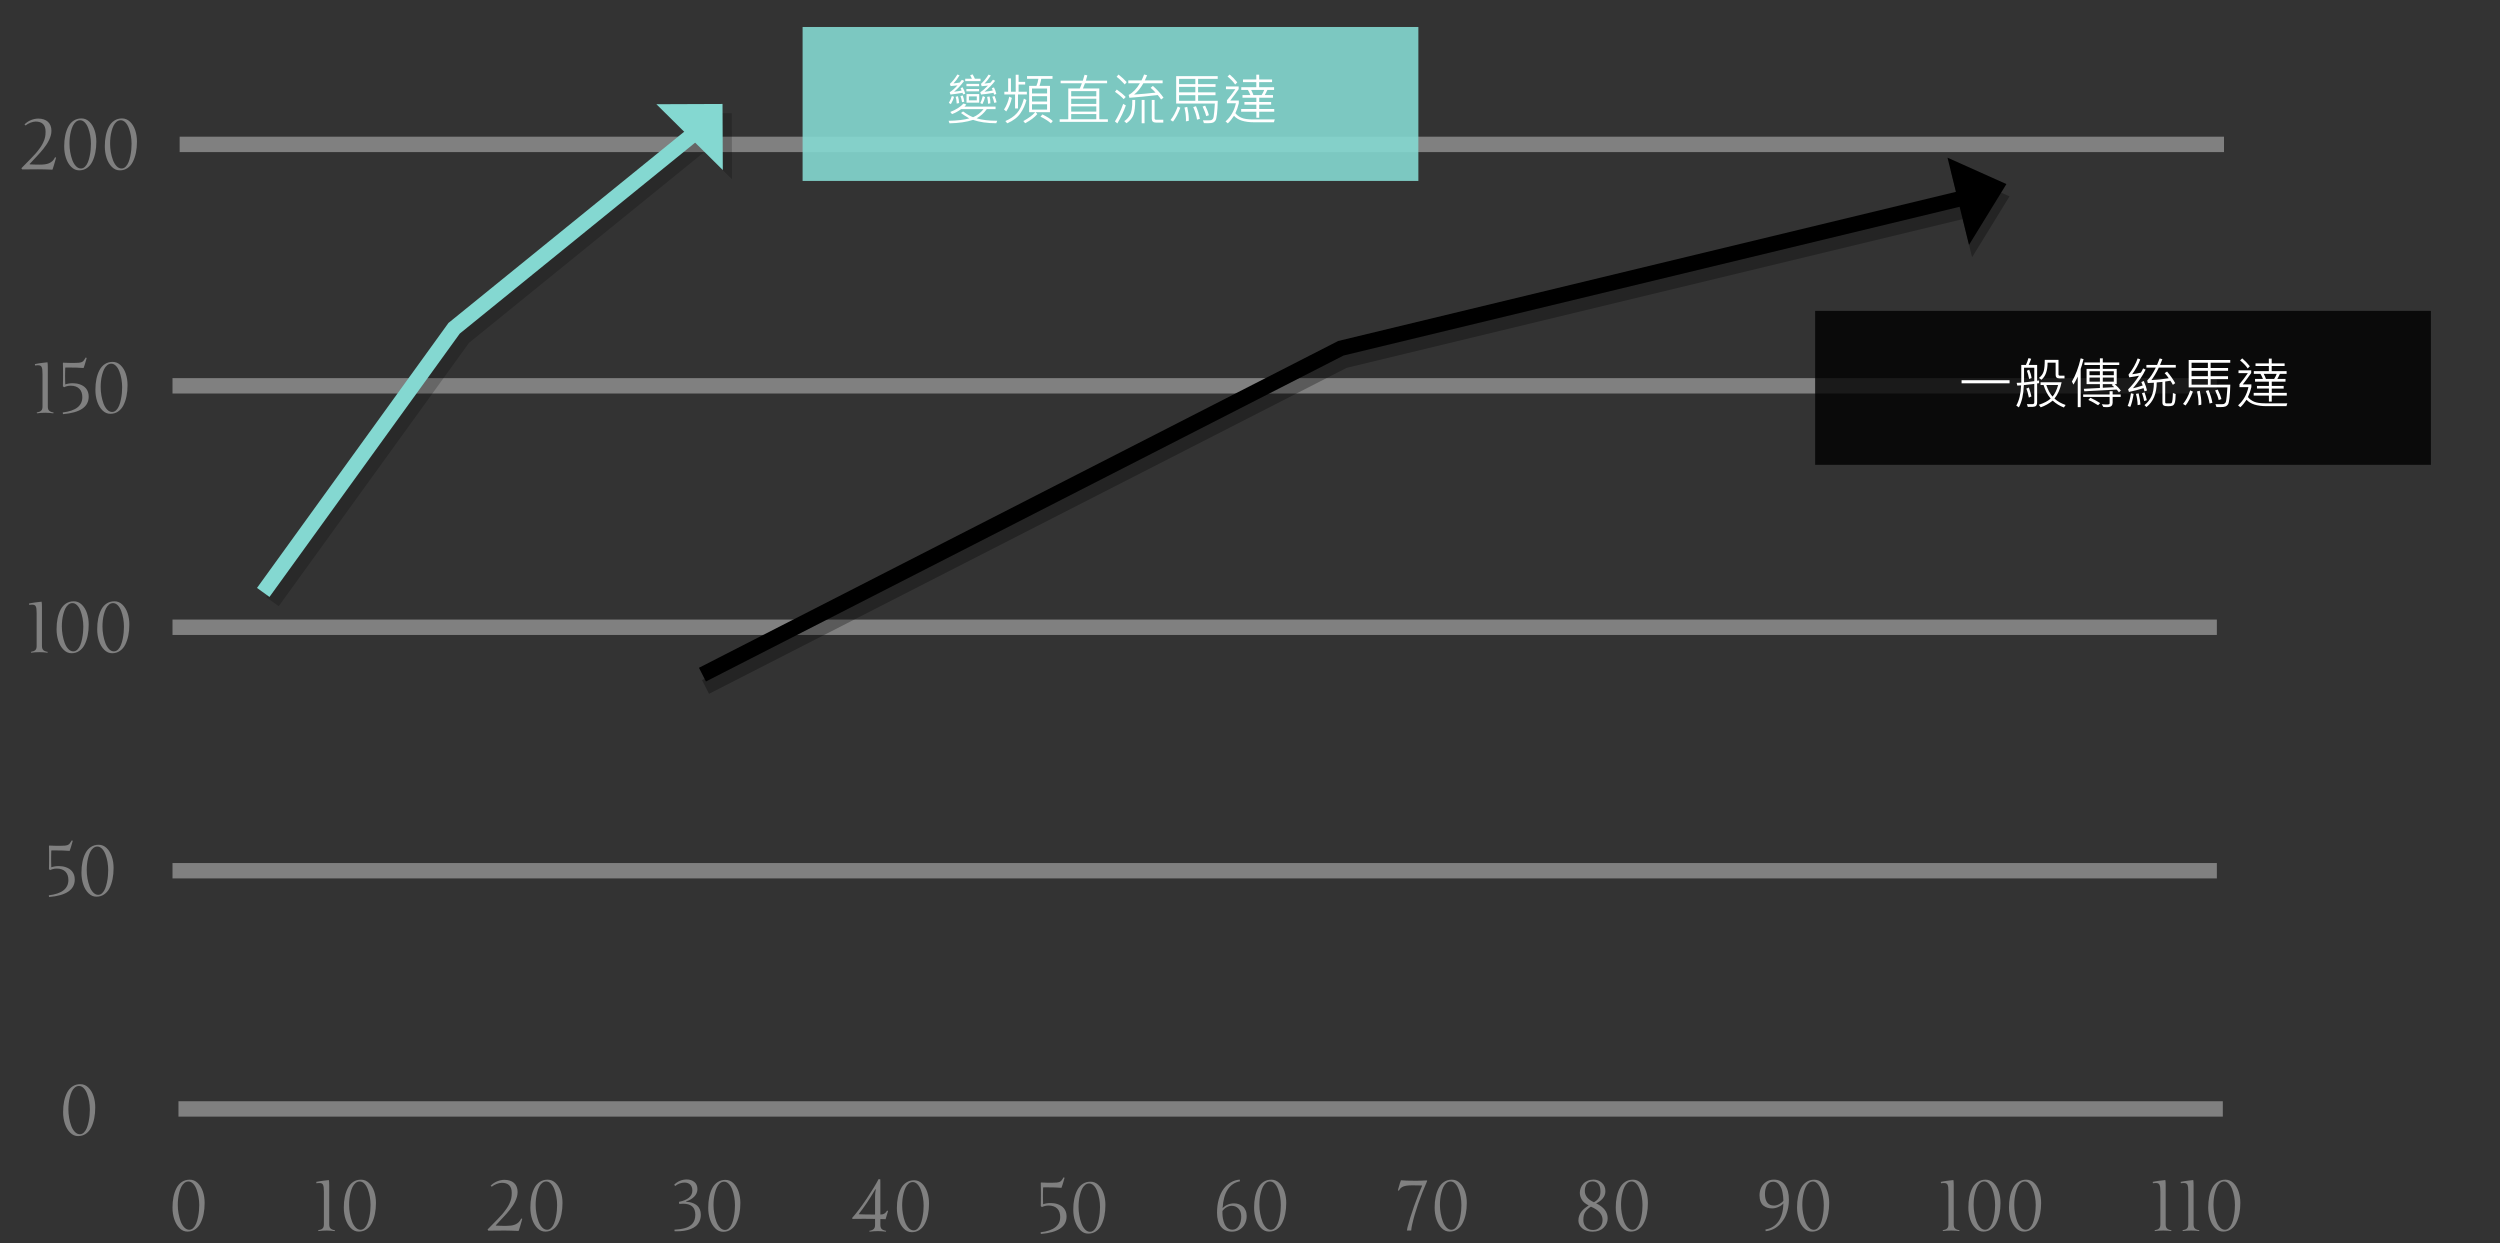 <?xml version="1.0" encoding="utf-8"?>
<!-- Generator: Adobe Illustrator 15.0.0, SVG Export Plug-In . SVG Version: 6.00 Build 0)  -->
<!DOCTYPE svg PUBLIC "-//W3C//DTD SVG 1.1//EN" "http://www.w3.org/Graphics/SVG/1.1/DTD/svg11.dtd">
<svg version="1.1" id="圖層_1" xmlns="http://www.w3.org/2000/svg" xmlns:xlink="http://www.w3.org/1999/xlink" x="0px" y="0px"
	 width="811.996px" height="403.79px" viewBox="0 0 811.996 403.79" enable-background="new 0 0 811.996 403.79"
	 xml:space="preserve">
<rect x="0" y="0" width="811.996" height="403.79" fill="#333333" stroke="none"/>
<g>
	<g>
		<g>
			<path fill="#808080" d="M106.137,399.675c-0.485,0-0.954,0.017-1.406,0.045c-0.451,0.029-0.891,0.074-1.315,0.136l-0.102-0.271
				c0.352-0.059,0.646-0.137,0.886-0.234c0.238-0.098,0.434-0.221,0.582-0.368c0.149-0.15,0.256-0.332,0.319-0.55
				c0.063-0.217,0.095-0.475,0.095-0.772v-10.573c0-0.604-0.021-1.093-0.067-1.462c-0.044-0.368-0.125-0.657-0.239-0.862
				c-0.116-0.205-0.27-0.345-0.459-0.414c-0.19-0.07-0.433-0.105-0.724-0.105c-0.148,0-0.301,0.006-0.454,0.021
				c-0.152,0.015-0.308,0.037-0.465,0.065l-0.066-0.459c0.238-0.051,0.508-0.104,0.807-0.155c0.299-0.053,0.603-0.103,0.907-0.146
				c0.307-0.043,0.604-0.084,0.891-0.117s0.544-0.063,0.769-0.09c0.224-0.025,0.4-0.045,0.531-0.061
				c0.131-0.017,0.191-0.023,0.186-0.023c0.074,0.291,0.112,0.879,0.112,1.76v12.623c0,0.299,0.03,0.557,0.095,0.773
				c0.063,0.216,0.17,0.397,0.318,0.549c0.149,0.148,0.345,0.271,0.582,0.369c0.239,0.098,0.534,0.176,0.887,0.233l-0.09,0.271
				c-0.435-0.062-0.862-0.105-1.288-0.135C107,399.692,106.569,399.675,106.137,399.675z"/>
			<path fill="#808080" d="M122.109,390.705c0,1.275-0.11,2.465-0.331,3.566c-0.22,1.102-0.551,2.088-0.991,2.957
				c-0.439,0.871-1.023,1.553-1.753,2.051c-0.728,0.496-1.563,0.744-2.503,0.744c-0.964,0-1.822-0.375-2.576-1.125
				c-0.755-0.752-1.323-1.713-1.709-2.885c-0.384-1.172-0.576-2.433-0.576-3.775c0-1.277,0.11-2.453,0.33-3.527
				c0.222-1.076,0.554-2.033,0.997-2.873c0.444-0.84,1.03-1.498,1.76-1.973c0.728-0.473,1.565-0.711,2.515-0.711
				c0.971,0,1.829,0.357,2.576,1.07c0.746,0.713,1.311,1.637,1.69,2.771C121.918,388.132,122.109,389.367,122.109,390.705z
				 M113.384,391.353c0,0.896,0.08,1.809,0.239,2.734c0.161,0.926,0.392,1.79,0.689,2.598c0.298,0.807,0.692,1.463,1.182,1.971
				c0.488,0.508,1.024,0.762,1.607,0.762c0.492,0,0.935-0.191,1.327-0.576c0.392-0.385,0.705-0.869,0.939-1.457
				c0.235-0.586,0.431-1.252,0.583-1.998s0.259-1.449,0.319-2.104c0.06-0.658,0.089-1.285,0.089-1.883
				c0-0.896-0.078-1.787-0.234-2.677c-0.156-0.889-0.38-1.709-0.667-2.459c-0.286-0.752-0.66-1.358-1.119-1.826
				c-0.459-0.467-0.963-0.7-1.508-0.7c-0.491,0-0.939,0.168-1.344,0.5s-0.73,0.762-0.985,1.287
				c-0.254,0.526-0.469,1.133-0.645,1.819c-0.176,0.688-0.299,1.365-0.369,2.033S113.384,390.705,113.384,391.353z"/>
		</g>
	</g>
</g>
<g>
	<g>
		<g>
			<path fill="#808080" d="M66.467,390.704c0,1.276-0.11,2.467-0.331,3.567c-0.22,1.103-0.551,2.086-0.991,2.957
				c-0.439,0.869-1.023,1.554-1.753,2.05c-0.728,0.495-1.563,0.745-2.503,0.745c-0.964,0-1.822-0.377-2.576-1.127
				c-0.755-0.75-1.323-1.711-1.709-2.885c-0.384-1.172-0.576-2.431-0.576-3.772c0-1.277,0.11-2.453,0.33-3.529
				c0.222-1.074,0.554-2.033,0.997-2.873c0.444-0.84,1.03-1.496,1.76-1.971c0.728-0.476,1.565-0.711,2.515-0.711
				c0.971,0,1.829,0.354,2.576,1.067c0.746,0.715,1.311,1.64,1.69,2.772C66.276,388.129,66.467,389.368,66.467,390.704z
				 M57.742,391.354c0,0.896,0.08,1.807,0.239,2.732c0.161,0.926,0.392,1.793,0.689,2.6c0.298,0.805,0.692,1.463,1.182,1.971
				c0.488,0.508,1.024,0.762,1.607,0.762c0.492,0,0.935-0.192,1.327-0.577c0.392-0.384,0.705-0.869,0.939-1.455
				c0.235-0.586,0.431-1.252,0.583-2c0.152-0.746,0.259-1.447,0.319-2.104c0.06-0.656,0.089-1.283,0.089-1.882
				c0-0.896-0.078-1.788-0.234-2.678s-0.38-1.709-0.667-2.459c-0.286-0.75-0.66-1.358-1.119-1.826
				c-0.459-0.465-0.963-0.698-1.508-0.698c-0.491,0-0.939,0.166-1.344,0.497c-0.404,0.332-0.73,0.763-0.985,1.289
				c-0.254,0.525-0.469,1.134-0.645,1.82s-0.299,1.362-0.369,2.032C57.777,390.045,57.742,390.704,57.742,391.354z"/>
		</g>
	</g>
</g>
<line fill="none" stroke="#808080" stroke-width="5" stroke-miterlimit="10" x1="56.028" y1="125.315" x2="720.028" y2="125.315"/>
<g>
	<g>
		<path fill="#808080" d="M633.786,399.676c-0.485,0-0.954,0.015-1.406,0.045c-0.451,0.029-0.891,0.074-1.314,0.135l-0.103-0.27
			c0.353-0.061,0.646-0.138,0.887-0.235c0.237-0.097,0.433-0.22,0.581-0.369c0.149-0.148,0.257-0.332,0.319-0.549
			c0.063-0.217,0.095-0.475,0.095-0.772v-10.574c0-0.604-0.021-1.092-0.066-1.462c-0.044-0.369-0.125-0.657-0.24-0.862
			c-0.116-0.205-0.269-0.344-0.459-0.414s-0.432-0.105-0.723-0.105c-0.149,0-0.302,0.007-0.454,0.021
			c-0.153,0.016-0.309,0.037-0.465,0.066l-0.067-0.459c0.239-0.052,0.508-0.104,0.807-0.156c0.3-0.053,0.603-0.102,0.907-0.146
			c0.308-0.045,0.604-0.084,0.892-0.117c0.286-0.033,0.544-0.063,0.768-0.09c0.224-0.025,0.401-0.047,0.532-0.063
			c0.13-0.015,0.19-0.021,0.185-0.021c0.074,0.291,0.112,0.878,0.112,1.759v12.623c0,0.299,0.031,0.557,0.095,0.772
			c0.064,0.216,0.17,0.399,0.319,0.549c0.148,0.15,0.344,0.272,0.582,0.369c0.239,0.099,0.534,0.177,0.886,0.235l-0.09,0.27
			c-0.435-0.061-0.862-0.104-1.288-0.135C634.649,399.69,634.219,399.676,633.786,399.676z"/>
		<path fill="#808080" d="M649.759,390.705c0,1.275-0.109,2.466-0.331,3.566c-0.22,1.103-0.551,2.087-0.99,2.957
			c-0.44,0.87-1.024,1.554-1.753,2.051c-0.729,0.495-1.563,0.744-2.504,0.744c-0.964,0-1.821-0.376-2.575-1.126
			c-0.755-0.751-1.324-1.712-1.709-2.885c-0.385-1.172-0.576-2.431-0.576-3.773c0-1.277,0.109-2.453,0.33-3.528
			s0.553-2.033,0.997-2.873c0.443-0.84,1.029-1.497,1.759-1.972c0.728-0.475,1.565-0.711,2.515-0.711
			c0.972,0,1.829,0.355,2.576,1.068c0.746,0.714,1.312,1.639,1.691,2.772C649.568,388.132,649.759,389.368,649.759,390.705z
			 M641.033,391.353c0,0.896,0.08,1.809,0.24,2.733c0.161,0.926,0.391,1.792,0.688,2.599s0.692,1.463,1.183,1.972
			c0.487,0.508,1.023,0.762,1.606,0.762c0.492,0,0.936-0.192,1.327-0.577c0.392-0.384,0.705-0.869,0.94-1.456
			c0.234-0.586,0.43-1.252,0.583-1.999c0.151-0.746,0.259-1.448,0.318-2.104c0.061-0.657,0.089-1.284,0.089-1.883
			c0-0.896-0.078-1.787-0.233-2.677c-0.157-0.889-0.38-1.709-0.667-2.459c-0.287-0.751-0.661-1.358-1.12-1.826
			c-0.459-0.466-0.962-0.699-1.507-0.699c-0.492,0-0.94,0.167-1.345,0.499c-0.403,0.331-0.73,0.762-0.984,1.287
			c-0.254,0.526-0.469,1.134-0.646,1.82c-0.176,0.688-0.299,1.364-0.369,2.033C641.068,390.045,641.033,390.705,641.033,391.353z"/>
		<path fill="#808080" d="M662.954,390.705c0,1.275-0.11,2.466-0.331,3.566c-0.22,1.103-0.551,2.087-0.991,2.957
			c-0.439,0.87-1.023,1.554-1.753,2.051c-0.728,0.495-1.563,0.744-2.503,0.744c-0.964,0-1.822-0.376-2.576-1.126
			c-0.755-0.751-1.323-1.712-1.709-2.885c-0.384-1.172-0.576-2.431-0.576-3.773c0-1.277,0.11-2.453,0.33-3.528
			c0.222-1.075,0.554-2.033,0.997-2.873c0.444-0.84,1.03-1.497,1.76-1.972c0.728-0.475,1.565-0.711,2.515-0.711
			c0.971,0,1.829,0.355,2.576,1.068c0.746,0.714,1.311,1.639,1.69,2.772C662.763,388.132,662.954,389.368,662.954,390.705z
			 M654.229,391.353c0,0.896,0.08,1.809,0.239,2.733c0.161,0.926,0.392,1.792,0.689,2.599s0.692,1.463,1.182,1.972
			c0.488,0.508,1.024,0.762,1.607,0.762c0.492,0,0.935-0.192,1.327-0.577c0.392-0.384,0.705-0.869,0.939-1.456
			c0.235-0.586,0.431-1.252,0.583-1.999c0.152-0.746,0.259-1.448,0.319-2.104c0.06-0.657,0.089-1.284,0.089-1.883
			c0-0.896-0.078-1.787-0.234-2.677c-0.156-0.889-0.38-1.709-0.667-2.459c-0.286-0.751-0.66-1.358-1.119-1.826
			c-0.459-0.466-0.963-0.699-1.508-0.699c-0.491,0-0.939,0.167-1.344,0.499c-0.404,0.331-0.73,0.762-0.985,1.287
			c-0.254,0.526-0.469,1.134-0.645,1.82c-0.176,0.688-0.299,1.364-0.369,2.033C654.263,390.045,654.229,390.705,654.229,391.353z"/>
	</g>
</g>
<line fill="none" stroke="#808080" stroke-width="5" stroke-miterlimit="10" x1="56.028" y1="203.733" x2="720.028" y2="203.733"/>
<g>
	<g>
		<path fill="#808080" d="M573.416,399.339c1.784-0.306,3.186-1.164,4.2-2.576c1.016-1.411,1.558-3.371,1.624-5.88
			c-0.336,0.418-0.858,0.789-1.567,1.114c-0.71,0.325-1.407,0.487-2.095,0.487c-0.546,0-1.048-0.071-1.507-0.213
			c-0.459-0.143-0.889-0.366-1.288-0.673s-0.715-0.746-0.946-1.321c-0.23-0.574-0.348-1.254-0.348-2.038
			c0-0.935,0.188-1.785,0.565-2.555s0.923-1.386,1.636-1.849s1.532-0.694,2.459-0.694c1.561,0,2.765,0.587,3.612,1.76
			c0.847,1.172,1.271,2.735,1.271,4.692c0,1.181-0.129,2.296-0.387,3.35c-0.258,1.053-0.62,1.981-1.087,2.789
			c-0.468,0.807-1.015,1.513-1.642,2.116c-0.627,0.604-1.317,1.079-2.071,1.424c-0.755,0.343-1.542,0.549-2.363,0.614
			L573.416,399.339z M576.216,391.567c0.591,0,1.204-0.188,1.844-0.565c0.639-0.377,1.031-0.729,1.182-1.059
			c-0.015-0.455-0.045-0.896-0.089-1.321c-0.045-0.426-0.112-0.881-0.202-1.367c-0.09-0.483-0.219-0.924-0.387-1.314
			c-0.168-0.394-0.367-0.752-0.6-1.081c-0.23-0.328-0.521-0.584-0.867-0.769c-0.349-0.183-0.733-0.273-1.159-0.273
			c-0.485,0-0.907,0.113-1.267,0.342c-0.358,0.228-0.637,0.536-0.835,0.924c-0.197,0.389-0.344,0.809-0.437,1.261
			c-0.094,0.451-0.142,0.933-0.142,1.439c0,1.217,0.245,2.151,0.734,2.806C574.481,391.24,575.223,391.567,576.216,391.567z"/>
		<path fill="#808080" d="M594.116,390.715c0,1.276-0.11,2.466-0.331,3.567c-0.22,1.102-0.551,2.087-0.991,2.957
			c-0.439,0.87-1.023,1.553-1.753,2.05c-0.728,0.496-1.563,0.745-2.503,0.745c-0.964,0-1.822-0.376-2.576-1.126
			c-0.755-0.751-1.323-1.712-1.709-2.885c-0.384-1.173-0.576-2.432-0.576-3.774c0-1.277,0.11-2.453,0.33-3.528
			c0.222-1.074,0.554-2.032,0.997-2.873c0.444-0.84,1.03-1.497,1.76-1.972c0.728-0.474,1.565-0.711,2.515-0.711
			c0.971,0,1.829,0.356,2.576,1.069c0.746,0.714,1.311,1.638,1.69,2.771C593.926,388.143,594.116,389.378,594.116,390.715z
			 M585.391,391.365c0,0.896,0.08,1.808,0.239,2.732c0.161,0.927,0.392,1.792,0.689,2.6c0.298,0.806,0.692,1.463,1.182,1.971
			c0.488,0.508,1.024,0.762,1.607,0.762c0.492,0,0.935-0.191,1.327-0.577c0.392-0.384,0.705-0.868,0.939-1.455
			c0.235-0.587,0.431-1.252,0.583-1.999c0.152-0.746,0.259-1.448,0.319-2.105c0.06-0.657,0.089-1.284,0.089-1.882
			c0-0.896-0.078-1.788-0.234-2.677c-0.156-0.89-0.38-1.709-0.667-2.459c-0.286-0.751-0.66-1.359-1.119-1.826
			c-0.459-0.466-0.963-0.7-1.508-0.7c-0.491,0-0.939,0.167-1.344,0.499s-0.73,0.762-0.985,1.288
			c-0.254,0.526-0.469,1.133-0.645,1.82c-0.176,0.687-0.299,1.363-0.369,2.032C585.426,390.056,585.391,390.715,585.391,391.365z"/>
	</g>
</g>
<line fill="none" stroke="#808080" stroke-width="5" stroke-miterlimit="10" x1="56.028" y1="282.81" x2="720.028" y2="282.81"/>
<g>
	<g>
		<path fill="#808080" d="M512.665,396.394c0.009-0.59,0.102-1.121,0.28-1.596s0.42-0.905,0.723-1.294
			c0.303-0.388,0.653-0.743,1.054-1.064c0.398-0.319,0.822-0.631,1.271-0.929c-1.016-0.485-1.748-1.093-2.194-1.82
			c-0.448-0.729-0.674-1.483-0.674-2.269c0-0.553,0.103-1.085,0.304-1.596c0.2-0.513,0.484-0.971,0.852-1.372
			c0.365-0.403,0.836-0.726,1.411-0.964c0.575-0.239,1.21-0.358,1.904-0.358c1.038,0,1.936,0.348,2.692,1.042
			s1.138,1.594,1.138,2.699c0,0.881-0.272,1.655-0.817,2.324c-0.545,0.668-1.273,1.219-2.184,1.651
			c2.492,1.202,3.739,2.822,3.739,4.861c0,1.187-0.441,2.206-1.327,3.058c-0.885,0.853-2.065,1.277-3.545,1.277
			c-0.82,0-1.579-0.144-2.272-0.426c-0.694-0.284-1.261-0.708-1.697-1.271C512.885,397.786,512.665,397.133,512.665,396.394z
			 M520.507,396.215c0-1.8-1.263-3.229-3.786-4.29c-0.873,0.553-1.501,1.146-1.883,1.781c-0.381,0.635-0.57,1.479-0.57,2.53
			c0,0.948,0.284,1.729,0.852,2.342c0.568,0.611,1.34,0.918,2.318,0.918c0.874,0,1.604-0.296,2.189-0.891
			C520.213,398.013,520.507,397.216,520.507,396.215z M514.748,386.829c0,1.561,0.986,2.777,2.958,3.65
			c1.411-0.746,2.116-1.899,2.116-3.461c0-1.172-0.237-2.016-0.711-2.531c-0.475-0.516-1.089-0.771-1.843-0.771
			c-0.813,0-1.438,0.274-1.87,0.823C514.966,385.087,514.748,385.85,514.748,386.829z"/>
		<path fill="#808080" d="M535.235,390.705c0,1.275-0.11,2.466-0.331,3.566c-0.22,1.103-0.551,2.087-0.991,2.957
			c-0.439,0.87-1.023,1.554-1.753,2.05c-0.728,0.496-1.563,0.745-2.503,0.745c-0.964,0-1.822-0.376-2.576-1.126
			c-0.755-0.751-1.323-1.712-1.709-2.885c-0.384-1.172-0.576-2.431-0.576-3.774c0-1.276,0.11-2.452,0.33-3.527
			c0.222-1.075,0.554-2.033,0.997-2.873c0.444-0.84,1.03-1.497,1.76-1.972c0.728-0.475,1.565-0.712,2.515-0.712
			c0.971,0,1.829,0.356,2.576,1.069c0.746,0.714,1.311,1.638,1.69,2.772C535.045,388.132,535.235,389.368,535.235,390.705z
			 M526.51,391.354c0,0.896,0.08,1.809,0.239,2.733c0.161,0.926,0.392,1.792,0.689,2.599s0.692,1.463,1.182,1.972
			c0.488,0.508,1.024,0.762,1.607,0.762c0.492,0,0.935-0.192,1.327-0.577c0.392-0.384,0.705-0.869,0.939-1.456
			c0.235-0.586,0.431-1.252,0.583-1.999c0.152-0.746,0.259-1.448,0.319-2.104c0.06-0.657,0.089-1.284,0.089-1.883
			c0-0.896-0.078-1.788-0.234-2.677s-0.38-1.709-0.667-2.459c-0.286-0.751-0.66-1.359-1.119-1.826c-0.459-0.466-0.963-0.7-1.508-0.7
			c-0.491,0-0.939,0.168-1.344,0.499c-0.404,0.332-0.73,0.763-0.985,1.288c-0.254,0.526-0.469,1.134-0.645,1.82
			c-0.176,0.688-0.299,1.364-0.369,2.033C526.545,390.045,526.51,390.705,526.51,391.354z"/>
	</g>
</g>
<line fill="none" stroke="#808080" stroke-width="5" stroke-miterlimit="10" x1="57.964" y1="360.179" x2="721.965" y2="360.179"/>
<g>
	<g>
		<path fill="#808080" d="M463.374,383.39l0.19,0.135c-2.346,5.331-3.991,10.125-4.939,14.382c-0.135,0.649-0.224,1.239-0.269,1.77
			h-1.4c0.022-0.238,0.082-0.566,0.179-0.984c0.479-1.912,1.184-4.177,2.111-6.794c0.93-2.617,1.81-4.87,2.639-6.76l-0.09-0.102
			c-0.604-0.03-1.628-0.045-3.068-0.045c-0.8,0-1.472,0.045-2.017,0.135c-0.546,0.089-0.966,0.227-1.261,0.408
			c-0.295,0.184-0.506,0.348-0.633,0.493c-0.127,0.145-0.258,0.334-0.393,0.564c-0.029,0.062-0.053,0.102-0.066,0.123l-0.336-0.089
			c0.5-1.845,0.836-2.938,1.008-3.281c0.964,0.104,2.591,0.156,4.884,0.156C461.048,383.501,462.202,383.463,463.374,383.39z"/>
		<path fill="#808080" d="M476.412,390.704c0,1.276-0.11,2.466-0.331,3.567c-0.22,1.102-0.551,2.087-0.991,2.957
			c-0.439,0.87-1.023,1.553-1.753,2.05c-0.728,0.496-1.563,0.745-2.503,0.745c-0.964,0-1.822-0.376-2.576-1.126
			c-0.755-0.751-1.323-1.712-1.709-2.885c-0.384-1.173-0.576-2.432-0.576-3.774c0-1.277,0.11-2.453,0.33-3.528
			c0.222-1.075,0.554-2.033,0.997-2.873c0.444-0.84,1.03-1.497,1.76-1.972c0.728-0.474,1.565-0.711,2.515-0.711
			c0.971,0,1.829,0.355,2.576,1.069c0.746,0.714,1.311,1.638,1.69,2.771C476.221,388.131,476.412,389.367,476.412,390.704z
			 M467.687,391.354c0,0.896,0.08,1.808,0.239,2.732c0.161,0.927,0.392,1.792,0.689,2.6c0.298,0.806,0.692,1.463,1.182,1.971
			c0.488,0.508,1.024,0.762,1.607,0.762c0.492,0,0.935-0.191,1.327-0.577c0.392-0.384,0.705-0.868,0.939-1.456
			c0.235-0.586,0.431-1.252,0.583-1.998s0.259-1.448,0.319-2.105c0.06-0.657,0.089-1.284,0.089-1.882
			c0-0.896-0.078-1.788-0.234-2.677c-0.156-0.89-0.38-1.709-0.667-2.459c-0.286-0.751-0.66-1.359-1.119-1.826
			c-0.459-0.466-0.963-0.7-1.508-0.7c-0.491,0-0.939,0.167-1.344,0.499s-0.73,0.762-0.985,1.288
			c-0.254,0.525-0.469,1.133-0.645,1.82c-0.176,0.687-0.299,1.363-0.369,2.032C467.721,390.044,467.687,390.704,467.687,391.354z"/>
	</g>
</g>
<g>
	<g>
		<g>
			<path fill="#808080" d="M402.736,383.691c-1.673,0.298-2.988,1.17-3.949,2.615c-0.959,1.444-1.523,3.479-1.695,6.099
				c0.484-0.508,1.053-0.895,1.702-1.158c0.648-0.265,1.321-0.397,2.017-0.397c0.537,0,1.049,0.086,1.534,0.258
				c0.484,0.172,0.922,0.422,1.311,0.75c0.39,0.329,0.696,0.761,0.924,1.294c0.229,0.534,0.343,1.142,0.343,1.82
				c0,0.94-0.201,1.798-0.604,2.57c-0.402,0.771-0.969,1.384-1.697,1.831c-0.728,0.447-1.551,0.673-2.47,0.673
				c-1.516,0-2.705-0.536-3.566-1.607c-0.862-1.071-1.294-2.578-1.294-4.52c0-1.613,0.188-3.084,0.564-4.414
				c0.377-1.329,0.898-2.441,1.563-3.338s1.442-1.604,2.336-2.122c0.892-0.521,1.864-0.823,2.918-0.913L402.736,383.691z
				 M400.081,391.644c-0.546,0-1.083,0.143-1.612,0.426c-0.531,0.284-1.005,0.702-1.423,1.256v0.771
				c0,0.567,0.056,1.139,0.168,1.714c0.111,0.575,0.283,1.142,0.516,1.697c0.23,0.556,0.565,1.01,1.002,1.36
				c0.438,0.352,0.946,0.525,1.529,0.525c0.485,0,0.92-0.125,1.305-0.375s0.688-0.584,0.913-1.003
				c0.224-0.418,0.393-0.871,0.504-1.36c0.112-0.488,0.168-0.999,0.168-1.528c0-1.099-0.295-1.952-0.885-2.564
				C401.676,391.952,400.947,391.644,400.081,391.644z"/>
			<path fill="#808080" d="M417.767,390.704c0,1.275-0.11,2.466-0.331,3.566c-0.22,1.103-0.551,2.087-0.991,2.957
				c-0.439,0.87-1.023,1.553-1.753,2.05c-0.728,0.496-1.563,0.745-2.503,0.745c-0.964,0-1.822-0.376-2.576-1.126
				c-0.755-0.751-1.323-1.712-1.709-2.885c-0.384-1.172-0.576-2.431-0.576-3.774c0-1.276,0.11-2.452,0.33-3.527
				c0.222-1.075,0.554-2.033,0.997-2.873c0.444-0.84,1.03-1.497,1.76-1.973c0.728-0.474,1.565-0.711,2.515-0.711
				c0.971,0,1.829,0.356,2.576,1.069c0.746,0.714,1.311,1.638,1.69,2.772C417.577,388.131,417.767,389.366,417.767,390.704z
				 M409.043,391.353c0,0.896,0.08,1.809,0.239,2.733c0.161,0.926,0.392,1.792,0.689,2.599c0.298,0.806,0.692,1.463,1.182,1.971
				c0.488,0.509,1.024,0.763,1.607,0.763c0.492,0,0.935-0.192,1.327-0.577c0.392-0.384,0.705-0.869,0.939-1.456
				c0.235-0.586,0.431-1.252,0.583-1.999c0.152-0.746,0.259-1.448,0.319-2.105c0.06-0.656,0.089-1.283,0.089-1.882
				c0-0.896-0.078-1.788-0.234-2.677s-0.38-1.709-0.667-2.459c-0.286-0.751-0.66-1.359-1.119-1.826
				c-0.459-0.466-0.963-0.7-1.508-0.7c-0.491,0-0.939,0.167-1.344,0.499s-0.73,0.763-0.985,1.288
				c-0.254,0.526-0.469,1.133-0.645,1.82c-0.176,0.687-0.299,1.364-0.369,2.033C409.077,390.044,409.043,390.704,409.043,391.353z"
				/>
		</g>
	</g>
</g>
<g>
	<g>
		<g>
			<path fill="#808080" d="M338.415,392.057l-0.37-0.325c0.017-0.635,0.026-1.262,0.034-1.882c0.007-0.619,0.011-1.247,0.011-1.882
				s-0.004-1.262-0.011-1.882c-0.008-0.619-0.019-1.247-0.034-1.882l0.067-0.135c0.604,0.029,1.19,0.053,1.759,0.067
				c0.567,0.015,1.124,0.022,1.669,0.022c0.694,0,1.243-0.021,1.646-0.063c0.402-0.04,0.729-0.113,0.975-0.218
				c0.246-0.105,0.444-0.248,0.594-0.433c0.149-0.183,0.313-0.42,0.492-0.711c0.045-0.073,0.084-0.142,0.118-0.201
				c0.033-0.061,0.064-0.107,0.095-0.146l0.314,0.146c-0.509,1.847-0.846,2.937-1.009,3.271c-0.726-0.06-1.454-0.102-2.189-0.124
				c-0.735-0.021-1.488-0.033-2.257-0.033c-0.254,0-0.506,0-0.756,0c-0.251,0-0.503,0.004-0.758,0.013
				c-0.015,0.447-0.026,0.895-0.038,1.335c-0.012,0.441-0.018,0.895-0.018,1.357c0,0.457,0.006,0.917,0.018,1.381
				c0.012,0.466,0.023,0.933,0.038,1.402c0.739-0.261,1.564-0.392,2.477-0.392c0.336,0,0.698,0.027,1.087,0.084
				c0.388,0.056,0.772,0.148,1.153,0.279c0.381,0.13,0.747,0.305,1.098,0.521s0.659,0.484,0.924,0.807
				c0.267,0.321,0.479,0.702,0.64,1.144c0.16,0.438,0.24,0.946,0.24,1.522c0,3.33-2.785,5.228-8.355,5.688l-0.067-0.549
				c4.234-0.516,6.353-2.17,6.353-4.963c0-0.559-0.077-1.066-0.229-1.523c-0.153-0.454-0.387-0.846-0.7-1.174
				c-0.313-0.329-0.71-0.583-1.188-0.763c-0.479-0.18-1.042-0.269-1.691-0.269c-0.217,0-0.43,0.015-0.639,0.045
				c-0.209,0.029-0.407,0.07-0.594,0.123c-0.188,0.052-0.356,0.108-0.51,0.168C338.649,391.949,338.52,392.004,338.415,392.057z"/>
			<path fill="#808080" d="M359.036,391.362c0,1.276-0.11,2.467-0.331,3.568c-0.22,1.102-0.551,2.086-0.991,2.957
				c-0.439,0.869-1.023,1.553-1.753,2.049c-0.728,0.496-1.563,0.746-2.503,0.746c-0.964,0-1.822-0.377-2.576-1.127
				c-0.755-0.75-1.323-1.711-1.709-2.885c-0.384-1.172-0.576-2.43-0.576-3.774c0-1.276,0.11-2.453,0.33-3.527
				c0.222-1.075,0.554-2.033,0.997-2.873c0.444-0.84,1.03-1.497,1.76-1.973c0.728-0.474,1.565-0.711,2.515-0.711
				c0.971,0,1.829,0.356,2.576,1.069c0.746,0.714,1.311,1.638,1.69,2.771C358.845,388.791,359.036,390.025,359.036,391.362z
				 M350.311,392.012c0,0.896,0.08,1.807,0.239,2.732c0.161,0.926,0.392,1.793,0.689,2.601c0.298,0.805,0.692,1.463,1.182,1.971
				c0.488,0.509,1.024,0.763,1.607,0.763c0.492,0,0.935-0.193,1.327-0.578c0.392-0.383,0.705-0.869,0.939-1.455
				c0.235-0.586,0.431-1.252,0.583-2c0.152-0.746,0.259-1.447,0.319-2.105c0.06-0.656,0.089-1.283,0.089-1.881
				c0-0.896-0.078-1.788-0.234-2.677s-0.38-1.709-0.667-2.459c-0.286-0.751-0.66-1.359-1.119-1.826
				c-0.459-0.466-0.963-0.7-1.508-0.7c-0.491,0-0.939,0.167-1.344,0.499s-0.73,0.763-0.985,1.288
				c-0.254,0.526-0.469,1.133-0.645,1.82c-0.176,0.687-0.299,1.364-0.369,2.033C350.345,390.704,350.311,391.362,350.311,392.012z"
				/>
		</g>
	</g>
</g>
<g>
	<g>
		<g>
			<path fill="#808080" d="M284.218,397.85v-1.948c-2.412-0.045-4.835-0.045-7.27,0l-0.225-0.259
				c1.418-1.582,3.008-3.687,4.767-6.312s3.052-4.747,3.881-6.368l0.549,0.09c0.017,0.307,0.022,0.735,0.022,1.289v10.137h0.021
				c0.5,0,0.911-0.09,1.232-0.27c0.32-0.18,0.639-0.52,0.952-1.02l0.291,0.135l-0.795,2.665c-0.777-0.028-1.346-0.044-1.703-0.044
				v1.902c0,0.592,0.139,1.027,0.415,1.312c0.274,0.284,0.765,0.489,1.467,0.616l-0.09,0.27c-0.858-0.119-1.718-0.18-2.576-0.18
				c-0.963,0-1.87,0.061-2.722,0.18l-0.102-0.27c0.702-0.127,1.191-0.332,1.467-0.616
				C284.079,398.877,284.218,398.441,284.218,397.85z M278.965,394.389c1.254,0.061,3.005,0.09,5.253,0.09v-5.713
				c0-0.828,0.078-1.653,0.235-2.476l-0.112-0.057c-1.979,3.36-3.786,6.053-5.421,8.075L278.965,394.389z"/>
			<path fill="#808080" d="M301.747,390.895c0,1.275-0.11,2.466-0.331,3.566c-0.22,1.103-0.551,2.088-0.991,2.957
				c-0.439,0.87-1.023,1.553-1.753,2.051c-0.728,0.496-1.563,0.744-2.503,0.744c-0.964,0-1.822-0.375-2.576-1.125
				c-0.755-0.752-1.323-1.713-1.709-2.886c-0.384-1.172-0.576-2.431-0.576-3.774c0-1.276,0.11-2.453,0.33-3.527
				c0.222-1.075,0.554-2.033,0.997-2.873c0.444-0.84,1.03-1.497,1.76-1.973c0.728-0.474,1.565-0.711,2.515-0.711
				c0.971,0,1.829,0.356,2.576,1.069c0.746,0.714,1.311,1.638,1.69,2.772C301.556,388.323,301.747,389.557,301.747,390.895z
				 M293.022,391.545c0,0.896,0.08,1.807,0.239,2.732c0.161,0.926,0.392,1.792,0.689,2.6c0.298,0.805,0.692,1.463,1.182,1.971
				c0.488,0.508,1.024,0.762,1.607,0.762c0.492,0,0.935-0.191,1.327-0.577c0.392-0.384,0.705-0.869,0.939-1.456
				c0.235-0.586,0.431-1.252,0.583-1.999c0.152-0.746,0.259-1.448,0.319-2.104c0.06-0.657,0.089-1.284,0.089-1.883
				c0-0.896-0.078-1.787-0.234-2.677c-0.156-0.889-0.38-1.709-0.667-2.459c-0.286-0.751-0.66-1.358-1.119-1.825
				s-0.963-0.701-1.508-0.701c-0.491,0-0.939,0.168-1.344,0.5s-0.73,0.762-0.985,1.287c-0.254,0.526-0.469,1.133-0.645,1.82
				s-0.299,1.364-0.369,2.033C293.056,390.236,293.022,390.895,293.022,391.545z"/>
		</g>
	</g>
</g>
<g>
	<g>
		<g>
			<path fill="#808080" d="M222.829,390.199l0.021,0.111c0.447,0.03,0.873,0.088,1.276,0.174c0.402,0.086,0.825,0.229,1.266,0.432
				c0.44,0.201,0.819,0.453,1.137,0.75c0.317,0.3,0.579,0.693,0.784,1.183c0.206,0.489,0.31,1.044,0.31,1.664
				c0,0.813-0.147,1.538-0.442,2.173s-0.686,1.151-1.171,1.551c-0.485,0.4-1.071,0.729-1.759,0.986s-1.394,0.438-2.116,0.543
				c-0.725,0.104-1.505,0.157-2.342,0.157c-0.074,0-0.188-0.004-0.342-0.013c-0.152-0.008-0.268-0.01-0.342-0.01l-0.066-0.506
				c0.657-0.037,1.243-0.091,1.759-0.162c0.515-0.07,1.045-0.177,1.59-0.318c0.545-0.143,1.015-0.33,1.406-0.565
				s0.746-0.522,1.063-0.862c0.317-0.34,0.56-0.758,0.724-1.254s0.247-1.063,0.247-1.697c0-2.383-1.33-3.572-3.988-3.572
				c-0.396,0-0.81,0.021-1.243,0.066l-0.066-0.672c1.403-0.277,2.478-0.725,3.221-1.345s1.114-1.385,1.114-2.296
				c0-0.882-0.237-1.539-0.711-1.973c-0.476-0.433-1.086-0.648-1.831-0.648c-0.517,0-1.04,0.1-1.574,0.297s-1.015,0.469-1.439,0.813
				l-0.357-0.369c0.493-0.553,1.106-0.982,1.843-1.288c0.735-0.308,1.479-0.46,2.234-0.46c0.984,0,1.813,0.27,2.48,0.807
				c0.668,0.538,1.002,1.318,1.002,2.342c0,0.91-0.349,1.726-1.047,2.441S223.887,389.9,222.829,390.199z"/>
			<path fill="#808080" d="M240.469,390.77c0,1.276-0.11,2.466-0.331,3.567c-0.22,1.102-0.551,2.087-0.991,2.957
				c-0.439,0.869-1.023,1.553-1.753,2.05c-0.728,0.496-1.563,0.745-2.503,0.745c-0.964,0-1.822-0.376-2.576-1.126
				c-0.755-0.751-1.323-1.712-1.709-2.886c-0.384-1.172-0.576-2.431-0.576-3.773c0-1.277,0.11-2.453,0.33-3.527
				c0.222-1.076,0.554-2.033,0.997-2.873c0.444-0.841,1.03-1.498,1.76-1.973c0.728-0.475,1.565-0.711,2.515-0.711
				c0.971,0,1.829,0.355,2.576,1.068c0.746,0.715,1.311,1.639,1.69,2.772C240.279,388.199,240.469,389.433,240.469,390.77z
				 M231.745,391.419c0,0.896,0.08,1.808,0.239,2.732c0.161,0.926,0.392,1.793,0.689,2.6c0.298,0.806,0.692,1.463,1.182,1.971
				c0.488,0.508,1.024,0.762,1.607,0.762c0.492,0,0.935-0.191,1.327-0.576c0.392-0.385,0.705-0.869,0.939-1.457
				c0.235-0.586,0.431-1.252,0.583-1.998s0.259-1.448,0.319-2.105c0.06-0.656,0.089-1.284,0.089-1.882
				c0-0.896-0.078-1.788-0.234-2.677s-0.38-1.709-0.667-2.459c-0.286-0.752-0.66-1.359-1.119-1.826s-0.963-0.7-1.508-0.7
				c-0.491,0-0.939,0.167-1.344,0.499s-0.73,0.762-0.985,1.288c-0.254,0.526-0.469,1.133-0.645,1.819
				c-0.176,0.688-0.299,1.365-0.369,2.033S231.745,390.77,231.745,391.419z"/>
		</g>
	</g>
</g>
<g>
	<g>
		<g>
			<path fill="#808080" d="M161.027,397.974l0.045,0.101c0.604,0.029,1.174,0.053,1.708,0.067c0.533,0.015,1.036,0.022,1.506,0.022
				c0.583,0,1.126-0.03,1.63-0.09c0.504-0.061,0.968-0.176,1.391-0.349c0.422-0.172,0.801-0.414,1.137-0.728
				c0.336-0.314,0.623-0.729,0.862-1.243l0.324,0.134c-0.225,0.784-0.361,1.277-0.415,1.479c-0.052,0.203-0.162,0.576-0.33,1.121
				s-0.275,0.883-0.324,1.014c-0.05,0.131-0.092,0.232-0.129,0.309c-0.231-0.016-0.546-0.029-0.94-0.045
				c-0.396-0.016-0.817-0.029-1.266-0.045s-0.896-0.025-1.34-0.034c-0.443-0.007-0.83-0.011-1.158-0.011
				c-0.172,0-1.032,0.008-2.582,0.021c-1.551,0.015-2.398,0.022-2.548,0.022l-0.235-0.394c2.644-2.664,4.227-4.309,4.749-4.928
				c0.521-0.619,0.987-1.223,1.395-1.81c0.407-0.586,0.72-1.121,0.937-1.606c0.156-0.344,0.285-0.658,0.387-0.947
				c0.102-0.287,0.179-0.568,0.234-0.846c0.057-0.275,0.096-0.558,0.118-0.846c0.021-0.287,0.032-0.604,0.032-0.946
				c0-0.56-0.073-1.043-0.224-1.45c-0.15-0.406-0.362-0.742-0.639-1.009c-0.276-0.265-0.616-0.459-1.021-0.582
				c-0.404-0.122-0.854-0.185-1.354-0.185c-0.239,0-0.508,0.033-0.803,0.101c-0.295,0.068-0.592,0.159-0.89,0.274
				c-0.299,0.115-0.585,0.252-0.857,0.408c-0.271,0.156-0.51,0.322-0.711,0.492l-0.348-0.336c0.299-0.313,0.629-0.59,0.991-0.828
				s0.737-0.438,1.126-0.594s0.782-0.275,1.182-0.357c0.399-0.084,0.786-0.125,1.159-0.125c0.665,0,1.262,0.089,1.792,0.265
				s0.98,0.431,1.351,0.769c0.369,0.336,0.653,0.75,0.852,1.242s0.297,1.057,0.297,1.691c0,0.508-0.071,1.016-0.213,1.523
				c-0.143,0.506-0.33,1.006-0.565,1.494c-0.234,0.489-0.508,0.965-0.816,1.428c-0.312,0.463-0.63,0.906-0.958,1.328
				c-0.329,0.422-0.657,0.815-0.985,1.182c-0.329,0.365-0.632,0.699-0.907,0.997l-1.378,1.479
				C161.755,397.174,161.333,397.63,161.027,397.974z"/>
			<path fill="#808080" d="M182.701,390.704c0,1.276-0.11,2.467-0.331,3.567c-0.22,1.103-0.551,2.087-0.991,2.957
				c-0.439,0.87-1.023,1.554-1.753,2.05c-0.728,0.496-1.563,0.745-2.503,0.745c-0.964,0-1.822-0.376-2.576-1.126
				c-0.755-0.751-1.323-1.712-1.709-2.885c-0.384-1.172-0.576-2.432-0.576-3.773c0-1.277,0.11-2.453,0.33-3.529
				c0.222-1.074,0.554-2.032,0.997-2.872c0.444-0.841,1.03-1.497,1.76-1.972c0.728-0.475,1.565-0.711,2.515-0.711
				c0.971,0,1.829,0.355,2.576,1.068c0.746,0.714,1.311,1.639,1.69,2.771C182.51,388.132,182.701,389.368,182.701,390.704z
				 M173.976,391.354c0,0.896,0.08,1.809,0.239,2.733c0.161,0.926,0.392,1.792,0.689,2.599s0.692,1.463,1.182,1.971
				c0.488,0.508,1.024,0.763,1.607,0.763c0.492,0,0.935-0.192,1.327-0.577c0.392-0.385,0.705-0.869,0.939-1.456
				c0.235-0.586,0.431-1.252,0.583-1.999c0.152-0.746,0.259-1.447,0.319-2.105c0.06-0.656,0.089-1.283,0.089-1.881
				c0-0.896-0.078-1.789-0.234-2.678s-0.38-1.709-0.667-2.459c-0.286-0.751-0.66-1.359-1.119-1.826
				c-0.459-0.466-0.963-0.699-1.508-0.699c-0.491,0-0.939,0.166-1.344,0.498s-0.73,0.762-0.985,1.289
				c-0.254,0.525-0.469,1.133-0.645,1.819s-0.299,1.364-0.369,2.033C174.01,390.045,173.976,390.704,173.976,391.354z"/>
		</g>
	</g>
</g>
<line fill="none" stroke="#808080" stroke-width="5" stroke-miterlimit="10" x1="58.353" y1="46.897" x2="722.353" y2="46.897"/>
<g>
	<g>
		<path fill="#808080" d="M702.625,399.676c-0.484,0-0.954,0.015-1.406,0.045c-0.45,0.028-0.891,0.073-1.314,0.135l-0.103-0.271
			c0.353-0.06,0.646-0.138,0.887-0.234c0.237-0.097,0.433-0.22,0.582-0.369c0.148-0.149,0.256-0.332,0.318-0.549
			c0.063-0.217,0.096-0.476,0.096-0.773v-10.574c0-0.604-0.022-1.092-0.067-1.462c-0.045-0.368-0.126-0.656-0.241-0.861
			c-0.116-0.205-0.269-0.345-0.459-0.414c-0.189-0.071-0.432-0.106-0.723-0.106c-0.149,0-0.301,0.007-0.454,0.022
			c-0.153,0.014-0.307,0.037-0.465,0.065l-0.067-0.459c0.239-0.052,0.508-0.104,0.808-0.155c0.299-0.054,0.601-0.103,0.906-0.147
			c0.308-0.044,0.604-0.084,0.892-0.117s0.544-0.063,0.768-0.09c0.225-0.025,0.401-0.046,0.532-0.062
			c0.13-0.016,0.19-0.022,0.185-0.022c0.074,0.291,0.112,0.878,0.112,1.759v12.623c0,0.299,0.031,0.558,0.095,0.773
			c0.064,0.216,0.17,0.398,0.319,0.549s0.344,0.271,0.582,0.369c0.239,0.098,0.534,0.176,0.886,0.234l-0.09,0.271
			c-0.434-0.062-0.862-0.105-1.288-0.135C703.487,399.69,703.058,399.676,702.625,399.676z"/>
		<path fill="#808080" d="M711.687,399.676c-0.485,0-0.954,0.015-1.406,0.045c-0.451,0.028-0.891,0.073-1.315,0.135l-0.102-0.271
			c0.352-0.06,0.646-0.138,0.886-0.234c0.238-0.097,0.434-0.22,0.582-0.369c0.149-0.149,0.256-0.332,0.319-0.549
			c0.063-0.217,0.095-0.476,0.095-0.773v-10.574c0-0.604-0.021-1.092-0.067-1.462c-0.044-0.368-0.125-0.656-0.239-0.861
			c-0.116-0.205-0.27-0.345-0.459-0.414c-0.19-0.071-0.433-0.106-0.724-0.106c-0.148,0-0.301,0.007-0.454,0.022
			c-0.152,0.015-0.308,0.037-0.465,0.065l-0.066-0.459c0.238-0.052,0.508-0.104,0.807-0.155c0.299-0.054,0.603-0.103,0.907-0.146
			c0.307-0.044,0.604-0.084,0.891-0.117s0.544-0.063,0.769-0.09c0.224-0.025,0.4-0.046,0.531-0.062s0.191-0.022,0.186-0.022
			c0.074,0.291,0.112,0.878,0.112,1.759v12.622c0,0.299,0.03,0.558,0.095,0.773c0.063,0.216,0.17,0.398,0.318,0.549
			c0.149,0.15,0.345,0.271,0.582,0.369c0.239,0.098,0.534,0.176,0.887,0.234l-0.09,0.271c-0.435-0.062-0.862-0.105-1.288-0.135
			C712.549,399.69,712.119,399.676,711.687,399.676z"/>
		<path fill="#808080" d="M727.659,390.704c0,1.276-0.11,2.466-0.331,3.567c-0.22,1.102-0.551,2.087-0.991,2.957
			c-0.439,0.87-1.023,1.553-1.753,2.05c-0.728,0.496-1.563,0.745-2.503,0.745c-0.964,0-1.822-0.376-2.576-1.126
			c-0.755-0.751-1.323-1.712-1.709-2.885c-0.384-1.172-0.576-2.432-0.576-3.774c0-1.277,0.11-2.453,0.33-3.528
			c0.222-1.074,0.554-2.032,0.997-2.873c0.444-0.84,1.03-1.496,1.76-1.972c0.728-0.474,1.565-0.711,2.515-0.711
			c0.971,0,1.829,0.356,2.576,1.069c0.746,0.714,1.311,1.638,1.69,2.771C727.469,388.132,727.659,389.367,727.659,390.704z
			 M718.934,391.353c0,0.896,0.08,1.808,0.239,2.732c0.161,0.927,0.392,1.792,0.689,2.6c0.298,0.806,0.692,1.463,1.182,1.971
			c0.488,0.508,1.024,0.762,1.607,0.762c0.492,0,0.935-0.191,1.327-0.576c0.392-0.385,0.705-0.869,0.939-1.456
			c0.235-0.586,0.431-1.252,0.583-1.999c0.152-0.746,0.259-1.448,0.319-2.105c0.06-0.657,0.089-1.284,0.089-1.882
			c0-0.896-0.078-1.788-0.234-2.677c-0.156-0.89-0.38-1.709-0.667-2.459c-0.286-0.751-0.66-1.359-1.119-1.826
			c-0.459-0.466-0.963-0.7-1.508-0.7c-0.491,0-0.939,0.167-1.344,0.499s-0.73,0.762-0.985,1.288
			c-0.254,0.526-0.469,1.133-0.645,1.82c-0.176,0.687-0.299,1.363-0.369,2.032C718.969,390.044,718.934,390.704,718.934,391.353z"/>
	</g>
</g>
<g>
	<g>
		<path fill="#808080" d="M14.744,134.062c-0.485,0-0.954,0.017-1.406,0.045c-0.451,0.029-0.891,0.074-1.314,0.136l-0.103-0.271
			c0.353-0.059,0.646-0.137,0.886-0.234c0.238-0.098,0.434-0.221,0.582-0.368c0.149-0.15,0.256-0.332,0.319-0.55
			c0.063-0.217,0.095-0.475,0.095-0.772v-10.573c0-0.604-0.021-1.093-0.066-1.462c-0.045-0.368-0.125-0.657-0.24-0.862
			c-0.116-0.205-0.27-0.345-0.459-0.414c-0.19-0.07-0.433-0.105-0.724-0.105c-0.148,0-0.301,0.006-0.453,0.021
			c-0.153,0.015-0.309,0.037-0.466,0.065l-0.066-0.459c0.238-0.051,0.508-0.104,0.807-0.155c0.299-0.053,0.603-0.103,0.907-0.146
			c0.307-0.043,0.604-0.084,0.891-0.117s0.544-0.063,0.769-0.09c0.224-0.025,0.4-0.045,0.531-0.061
			c0.131-0.017,0.191-0.023,0.186-0.023c0.074,0.291,0.112,0.879,0.112,1.76v12.623c0,0.299,0.03,0.557,0.095,0.773
			c0.063,0.216,0.17,0.397,0.318,0.549c0.149,0.148,0.345,0.271,0.582,0.369c0.239,0.098,0.534,0.176,0.887,0.233l-0.091,0.271
			c-0.434-0.062-0.861-0.105-1.288-0.135C15.607,134.078,15.176,134.062,14.744,134.062z"/>
		<path fill="#808080" d="M20.802,125.784l-0.37-0.324c0.017-0.635,0.026-1.262,0.034-1.883c0.007-0.619,0.012-1.246,0.012-1.881
			s-0.005-1.262-0.012-1.883c-0.008-0.619-0.019-1.246-0.034-1.882l0.067-0.135c0.605,0.028,1.191,0.054,1.759,0.067
			c0.567,0.015,1.124,0.021,1.669,0.021c0.694,0,1.243-0.02,1.646-0.063c0.402-0.039,0.729-0.113,0.975-0.217
			c0.246-0.105,0.444-0.248,0.594-0.433c0.15-0.185,0.313-0.42,0.492-0.711c0.045-0.074,0.084-0.144,0.118-0.203
			c0.033-0.06,0.065-0.106,0.095-0.146l0.314,0.146c-0.509,1.849-0.845,2.938-1.009,3.271c-0.726-0.059-1.454-0.102-2.189-0.123
			c-0.735-0.021-1.488-0.032-2.257-0.032c-0.254,0-0.506,0-0.756,0c-0.251,0-0.503,0.004-0.757,0.012
			c-0.016,0.447-0.027,0.896-0.039,1.334c-0.012,0.443-0.018,0.896-0.018,1.359c0,0.457,0.006,0.916,0.018,1.381
			s0.023,0.933,0.039,1.401c0.738-0.262,1.563-0.393,2.476-0.393c0.336,0,0.698,0.029,1.087,0.084
			c0.388,0.057,0.772,0.15,1.153,0.281c0.381,0.129,0.747,0.303,1.098,0.52c0.352,0.217,0.659,0.486,0.924,0.808
			c0.267,0.321,0.479,0.702,0.64,1.143c0.161,0.441,0.241,0.949,0.241,1.523c0,3.329-2.785,5.227-8.356,5.688l-0.067-0.549
			c4.234-0.514,6.353-2.168,6.353-4.961c0-0.561-0.077-1.068-0.229-1.523s-0.387-0.848-0.7-1.176
			c-0.313-0.33-0.71-0.584-1.188-0.762c-0.479-0.18-1.042-0.27-1.691-0.27c-0.217,0-0.43,0.016-0.639,0.045s-0.407,0.07-0.594,0.123
			c-0.188,0.053-0.356,0.108-0.509,0.168C21.037,125.677,20.908,125.731,20.802,125.784z"/>
		<path fill="#808080" d="M41.424,125.091c0,1.275-0.109,2.465-0.331,3.566c-0.22,1.102-0.551,2.088-0.991,2.957
			c-0.439,0.871-1.023,1.553-1.753,2.051c-0.728,0.496-1.563,0.744-2.503,0.744c-0.964,0-1.821-0.375-2.575-1.125
			c-0.756-0.752-1.324-1.713-1.709-2.885s-0.576-2.433-0.576-3.775c0-1.277,0.109-2.453,0.33-3.527
			c0.221-1.076,0.553-2.033,0.997-2.873c0.443-0.84,1.029-1.498,1.759-1.973c0.728-0.473,1.565-0.711,2.515-0.711
			c0.971,0,1.829,0.357,2.576,1.07c0.746,0.713,1.311,1.637,1.691,2.771C41.234,122.519,41.424,123.753,41.424,125.091z
			 M32.699,125.739c0,0.896,0.08,1.809,0.24,2.734s0.391,1.79,0.688,2.598c0.298,0.807,0.692,1.463,1.183,1.971
			c0.487,0.508,1.023,0.762,1.606,0.762c0.492,0,0.935-0.191,1.327-0.576c0.392-0.385,0.705-0.869,0.939-1.457
			c0.235-0.586,0.431-1.252,0.584-1.998c0.151-0.746,0.259-1.449,0.318-2.104c0.061-0.658,0.089-1.285,0.089-1.883
			c0-0.896-0.078-1.787-0.233-2.677c-0.157-0.889-0.381-1.709-0.667-2.459c-0.287-0.752-0.661-1.358-1.12-1.826
			c-0.459-0.467-0.962-0.7-1.507-0.7c-0.492,0-0.94,0.168-1.345,0.5c-0.403,0.332-0.73,0.762-0.984,1.287
			c-0.254,0.526-0.47,1.133-0.646,1.819c-0.176,0.688-0.299,1.365-0.369,2.033C32.734,124.431,32.699,125.091,32.699,125.739z"/>
	</g>
</g>
<g>
	<g>
		<path fill="#808080" d="M12.841,211.82c-0.484,0-0.953,0.018-1.405,0.045c-0.451,0.029-0.892,0.074-1.315,0.137l-0.102-0.271
			c0.352-0.059,0.646-0.137,0.886-0.234c0.238-0.098,0.433-0.221,0.582-0.367c0.149-0.15,0.256-0.332,0.319-0.551
			c0.063-0.217,0.095-0.475,0.095-0.771v-10.574c0-0.604-0.022-1.092-0.067-1.461c-0.044-0.369-0.125-0.658-0.239-0.863
			c-0.116-0.205-0.27-0.344-0.459-0.414c-0.19-0.07-0.433-0.105-0.724-0.105c-0.148,0-0.301,0.006-0.454,0.021
			c-0.152,0.016-0.308,0.037-0.465,0.066l-0.066-0.459c0.238-0.051,0.508-0.105,0.807-0.156c0.299-0.053,0.602-0.102,0.907-0.146
			c0.307-0.043,0.604-0.084,0.891-0.117s0.544-0.063,0.768-0.09c0.225-0.025,0.401-0.045,0.532-0.061
			c0.13-0.017,0.191-0.023,0.186-0.023c0.073,0.291,0.111,0.878,0.111,1.759v12.623c0,0.299,0.031,0.557,0.096,0.773
			c0.063,0.217,0.17,0.398,0.318,0.549c0.149,0.148,0.345,0.271,0.582,0.369c0.239,0.098,0.534,0.176,0.887,0.234l-0.091,0.27
			c-0.434-0.061-0.861-0.105-1.287-0.135C13.705,211.837,13.273,211.82,12.841,211.82z"/>
		<path fill="#808080" d="M28.813,202.849c0,1.275-0.11,2.465-0.331,3.566c-0.22,1.102-0.551,2.088-0.991,2.957
			c-0.439,0.871-1.023,1.553-1.753,2.051c-0.728,0.496-1.563,0.744-2.503,0.744c-0.964,0-1.822-0.375-2.576-1.125
			c-0.755-0.752-1.324-1.713-1.709-2.885c-0.384-1.172-0.576-2.432-0.576-3.775c0-1.277,0.11-2.453,0.33-3.527
			c0.222-1.076,0.553-2.033,0.997-2.873s1.03-1.498,1.759-1.973c0.729-0.472,1.566-0.71,2.516-0.71c0.971,0,1.829,0.357,2.576,1.07
			c0.745,0.713,1.311,1.637,1.69,2.771C28.623,200.277,28.813,201.511,28.813,202.849z M20.088,203.498
			c0,0.896,0.08,1.809,0.24,2.734c0.161,0.926,0.392,1.791,0.689,2.598s0.691,1.463,1.182,1.971
			c0.488,0.508,1.024,0.762,1.607,0.762c0.491,0,0.935-0.191,1.326-0.576c0.393-0.385,0.705-0.869,0.94-1.457
			c0.235-0.586,0.43-1.252,0.583-1.998c0.152-0.746,0.259-1.449,0.319-2.104c0.06-0.658,0.089-1.285,0.089-1.883
			c0-0.896-0.078-1.787-0.234-2.678c-0.157-0.889-0.38-1.709-0.667-2.459c-0.287-0.752-0.661-1.357-1.12-1.826
			c-0.459-0.467-0.962-0.699-1.507-0.699c-0.492,0-0.939,0.168-1.344,0.5s-0.731,0.762-0.985,1.287s-0.469,1.133-0.645,1.818
			c-0.176,0.688-0.299,1.365-0.369,2.033S20.088,202.849,20.088,203.498z"/>
		<path fill="#808080" d="M42.009,202.849c0,1.275-0.11,2.465-0.331,3.566s-0.552,2.088-0.991,2.957
			c-0.44,0.871-1.024,1.553-1.753,2.051c-0.729,0.496-1.563,0.744-2.503,0.744c-0.964,0-1.822-0.375-2.576-1.125
			c-0.755-0.752-1.324-1.713-1.709-2.885c-0.384-1.172-0.576-2.432-0.576-3.775c0-1.277,0.11-2.453,0.33-3.527
			c0.221-1.076,0.553-2.033,0.997-2.873s1.03-1.498,1.759-1.973c0.729-0.472,1.566-0.71,2.515-0.71c0.972,0,1.829,0.357,2.576,1.07
			c0.746,0.713,1.312,1.637,1.691,2.771C41.818,200.277,42.009,201.511,42.009,202.849z M33.283,203.498
			c0,0.896,0.08,1.809,0.24,2.734c0.161,0.926,0.391,1.791,0.688,2.598c0.299,0.807,0.692,1.463,1.183,1.971
			c0.487,0.508,1.023,0.762,1.606,0.762c0.492,0,0.936-0.191,1.327-0.576c0.393-0.385,0.705-0.869,0.94-1.457
			c0.234-0.586,0.43-1.252,0.583-1.998c0.151-0.746,0.259-1.449,0.318-2.104c0.061-0.658,0.089-1.285,0.089-1.883
			c0-0.896-0.077-1.787-0.233-2.678c-0.157-0.889-0.38-1.709-0.667-2.459c-0.287-0.752-0.661-1.357-1.12-1.826
			c-0.459-0.467-0.962-0.699-1.507-0.699c-0.492,0-0.94,0.168-1.344,0.5c-0.404,0.332-0.731,0.762-0.985,1.287
			s-0.469,1.133-0.646,1.818c-0.176,0.688-0.299,1.365-0.368,2.033C33.318,202.189,33.283,202.849,33.283,203.498z"/>
	</g>
</g>
<g>
	<g>
		<path fill="#808080" d="M16.273,282.62l-0.37-0.324c0.017-0.635,0.026-1.262,0.034-1.883c0.007-0.619,0.011-1.246,0.011-1.881
			s-0.004-1.262-0.011-1.883c-0.008-0.619-0.019-1.246-0.034-1.882l0.067-0.135c0.604,0.028,1.191,0.054,1.759,0.067
			c0.567,0.015,1.124,0.021,1.669,0.021c0.694,0,1.243-0.02,1.646-0.063c0.402-0.039,0.729-0.113,0.975-0.217
			c0.246-0.105,0.444-0.248,0.594-0.433c0.15-0.185,0.313-0.42,0.492-0.711c0.045-0.074,0.084-0.144,0.118-0.203
			c0.033-0.06,0.065-0.106,0.095-0.146l0.314,0.146c-0.509,1.849-0.845,2.938-1.009,3.271c-0.726-0.059-1.454-0.102-2.189-0.123
			c-0.735-0.021-1.488-0.032-2.257-0.032c-0.254,0-0.506,0-0.756,0c-0.251,0-0.503,0.004-0.757,0.012
			c-0.016,0.447-0.027,0.896-0.039,1.334c-0.012,0.443-0.018,0.896-0.018,1.359c0,0.457,0.006,0.916,0.018,1.381
			s0.023,0.933,0.039,1.401c0.738-0.262,1.563-0.393,2.476-0.393c0.336,0,0.698,0.029,1.087,0.084
			c0.388,0.057,0.772,0.15,1.153,0.281c0.381,0.129,0.747,0.303,1.098,0.52c0.352,0.217,0.659,0.486,0.924,0.808
			c0.267,0.321,0.479,0.702,0.64,1.143c0.161,0.441,0.24,0.949,0.24,1.523c0,3.329-2.784,5.227-8.355,5.688l-0.067-0.549
			c4.234-0.514,6.353-2.168,6.353-4.961c0-0.561-0.077-1.068-0.229-1.523s-0.387-0.848-0.7-1.176
			c-0.313-0.33-0.71-0.584-1.188-0.762c-0.479-0.18-1.042-0.27-1.691-0.27c-0.217,0-0.43,0.016-0.639,0.045s-0.407,0.07-0.594,0.123
			c-0.188,0.053-0.356,0.108-0.509,0.168C16.506,282.512,16.378,282.567,16.273,282.62z"/>
		<path fill="#808080" d="M36.894,281.926c0,1.275-0.11,2.465-0.331,3.566c-0.22,1.102-0.551,2.088-0.991,2.957
			c-0.439,0.871-1.023,1.553-1.753,2.051c-0.728,0.496-1.563,0.744-2.503,0.744c-0.964,0-1.822-0.375-2.576-1.125
			c-0.755-0.752-1.323-1.713-1.709-2.885c-0.384-1.172-0.575-2.433-0.575-3.775c0-1.277,0.109-2.453,0.329-3.527
			c0.222-1.076,0.554-2.033,0.997-2.873c0.444-0.84,1.03-1.498,1.76-1.973c0.728-0.473,1.565-0.711,2.515-0.711
			c0.971,0,1.829,0.357,2.576,1.07c0.746,0.713,1.311,1.637,1.69,2.771C36.704,279.354,36.894,280.588,36.894,281.926z
			 M28.169,282.575c0,0.896,0.08,1.809,0.239,2.734c0.161,0.926,0.392,1.79,0.689,2.598c0.298,0.807,0.692,1.463,1.182,1.971
			c0.488,0.508,1.024,0.762,1.607,0.762c0.492,0,0.935-0.191,1.327-0.576c0.392-0.385,0.705-0.869,0.939-1.457
			c0.235-0.586,0.431-1.252,0.583-1.998s0.26-1.449,0.319-2.104c0.06-0.658,0.089-1.285,0.089-1.883
			c0-0.896-0.078-1.787-0.233-2.677c-0.157-0.889-0.381-1.709-0.667-2.459c-0.287-0.752-0.661-1.358-1.12-1.826
			c-0.459-0.467-0.962-0.7-1.508-0.7c-0.491,0-0.939,0.168-1.344,0.5c-0.403,0.332-0.73,0.762-0.984,1.287
			c-0.255,0.526-0.47,1.133-0.646,1.819c-0.176,0.688-0.299,1.365-0.369,2.033C28.204,281.266,28.169,281.926,28.169,282.575z"/>
	</g>
</g>
<g>
	<g>
		<path fill="#808080" d="M30.936,359.685c0,1.275-0.11,2.465-0.331,3.566c-0.22,1.102-0.551,2.088-0.991,2.957
			c-0.439,0.871-1.023,1.553-1.753,2.051c-0.728,0.496-1.563,0.744-2.503,0.744c-0.964,0-1.822-0.375-2.576-1.125
			c-0.755-0.752-1.323-1.713-1.709-2.885c-0.384-1.172-0.575-2.433-0.575-3.775c0-1.277,0.109-2.453,0.329-3.527
			c0.222-1.076,0.554-2.033,0.997-2.873c0.444-0.84,1.03-1.498,1.76-1.973c0.728-0.473,1.565-0.711,2.515-0.711
			c0.971,0,1.829,0.357,2.576,1.07c0.746,0.713,1.311,1.637,1.69,2.771C30.746,357.113,30.936,358.347,30.936,359.685z
			 M22.212,360.333c0,0.896,0.08,1.809,0.239,2.734c0.161,0.926,0.392,1.79,0.689,2.598c0.298,0.807,0.692,1.463,1.182,1.971
			c0.488,0.508,1.024,0.762,1.607,0.762c0.492,0,0.935-0.191,1.327-0.576c0.392-0.385,0.705-0.869,0.939-1.457
			c0.235-0.586,0.431-1.252,0.583-1.998s0.259-1.449,0.319-2.104c0.06-0.658,0.089-1.285,0.089-1.883
			c0-0.896-0.078-1.787-0.234-2.677c-0.156-0.889-0.38-1.709-0.667-2.459c-0.286-0.752-0.66-1.358-1.119-1.826
			c-0.459-0.467-0.963-0.7-1.508-0.7c-0.491,0-0.939,0.168-1.344,0.5s-0.73,0.762-0.985,1.287c-0.254,0.526-0.469,1.133-0.645,1.819
			c-0.176,0.688-0.299,1.365-0.369,2.033S22.212,359.685,22.212,360.333z"/>
	</g>
</g>
<g>
	<g>
		<path fill="#808080" d="M9.615,53.283l0.045,0.1c0.604,0.029,1.174,0.053,1.708,0.068c0.533,0.014,1.036,0.021,1.506,0.021
			c0.583,0,1.126-0.028,1.63-0.09c0.505-0.06,0.969-0.177,1.391-0.349s0.801-0.414,1.137-0.727c0.336-0.314,0.623-0.729,0.862-1.244
			l0.325,0.135c-0.226,0.783-0.362,1.277-0.415,1.479c-0.053,0.201-0.162,0.574-0.33,1.119s-0.276,0.885-0.325,1.014
			c-0.049,0.132-0.091,0.234-0.129,0.31c-0.231-0.016-0.545-0.029-0.94-0.045c-0.396-0.017-0.816-0.029-1.266-0.045
			c-0.449-0.017-0.896-0.025-1.339-0.033c-0.444-0.008-0.831-0.012-1.159-0.012c-0.172,0-1.032,0.008-2.582,0.022
			s-2.398,0.021-2.548,0.021l-0.235-0.393c2.645-2.664,4.228-4.309,4.749-4.928c0.522-0.619,0.987-1.223,1.396-1.809
			s0.719-1.121,0.936-1.607c0.156-0.344,0.285-0.658,0.388-0.947c0.101-0.287,0.179-0.568,0.233-0.846
			c0.058-0.275,0.096-0.557,0.118-0.846c0.021-0.287,0.033-0.603,0.033-0.945c0-0.561-0.074-1.043-0.225-1.451
			c-0.148-0.406-0.361-0.742-0.639-1.008s-0.616-0.459-1.02-0.582c-0.404-0.123-0.854-0.186-1.354-0.186
			c-0.239,0-0.507,0.032-0.802,0.102c-0.295,0.066-0.592,0.158-0.891,0.273c-0.299,0.116-0.585,0.252-0.856,0.409
			c-0.272,0.156-0.51,0.32-0.711,0.492l-0.349-0.336c0.3-0.313,0.63-0.59,0.991-0.83c0.362-0.237,0.737-0.437,1.126-0.592
			c0.39-0.158,0.782-0.277,1.183-0.359c0.399-0.082,0.786-0.123,1.158-0.123c0.665,0,1.263,0.089,1.792,0.265
			c0.53,0.176,0.98,0.43,1.352,0.768c0.369,0.336,0.653,0.75,0.851,1.242c0.198,0.492,0.297,1.057,0.297,1.691
			c0,0.508-0.07,1.016-0.213,1.522c-0.142,0.507-0.33,1.006-0.564,1.496c-0.235,0.487-0.508,0.965-0.817,1.428
			c-0.311,0.464-0.63,0.904-0.958,1.326c-0.329,0.422-0.657,0.815-0.985,1.183c-0.328,0.366-0.632,0.698-0.906,0.998l-1.378,1.479
			C10.343,52.482,9.921,52.939,9.615,53.283z"/>
		<path fill="#808080" d="M31.288,46.014c0,1.275-0.109,2.465-0.331,3.566c-0.22,1.102-0.551,2.088-0.99,2.957
			c-0.44,0.871-1.024,1.553-1.753,2.051c-0.729,0.496-1.563,0.744-2.504,0.744c-0.964,0-1.821-0.375-2.575-1.125
			c-0.755-0.752-1.324-1.713-1.709-2.885s-0.576-2.433-0.576-3.775c0-1.277,0.109-2.453,0.33-3.527
			c0.221-1.076,0.553-2.033,0.997-2.873c0.443-0.84,1.029-1.498,1.759-1.973c0.728-0.473,1.565-0.711,2.515-0.711
			c0.972,0,1.829,0.357,2.576,1.07c0.746,0.713,1.311,1.637,1.691,2.771C31.099,43.441,31.288,44.676,31.288,46.014z M22.564,46.662
			c0,0.896,0.08,1.809,0.24,2.734c0.161,0.926,0.391,1.79,0.688,2.598c0.298,0.807,0.692,1.463,1.183,1.971
			c0.487,0.508,1.023,0.762,1.606,0.762c0.492,0,0.936-0.191,1.327-0.576c0.393-0.385,0.705-0.869,0.94-1.457
			c0.234-0.586,0.43-1.252,0.583-1.998c0.151-0.746,0.259-1.449,0.318-2.104c0.061-0.658,0.089-1.285,0.089-1.883
			c0-0.896-0.077-1.787-0.233-2.677c-0.157-0.889-0.38-1.709-0.667-2.459c-0.287-0.752-0.661-1.358-1.12-1.826
			c-0.459-0.467-0.962-0.7-1.507-0.7c-0.492,0-0.94,0.168-1.345,0.5c-0.403,0.332-0.73,0.762-0.984,1.287
			c-0.254,0.526-0.469,1.133-0.646,1.819c-0.176,0.688-0.299,1.365-0.369,2.033C22.599,45.354,22.564,46.014,22.564,46.662z"/>
		<path fill="#808080" d="M44.484,46.014c0,1.275-0.11,2.465-0.331,3.566c-0.22,1.102-0.551,2.088-0.991,2.957
			c-0.439,0.871-1.023,1.553-1.753,2.051c-0.728,0.496-1.563,0.744-2.503,0.744c-0.964,0-1.822-0.375-2.576-1.125
			c-0.755-0.752-1.323-1.713-1.709-2.885c-0.384-1.172-0.576-2.433-0.576-3.775c0-1.277,0.11-2.453,0.33-3.527
			c0.222-1.076,0.554-2.033,0.997-2.873c0.444-0.84,1.03-1.498,1.76-1.973c0.728-0.473,1.565-0.711,2.515-0.711
			c0.971,0,1.829,0.357,2.576,1.07c0.746,0.713,1.311,1.637,1.69,2.771C44.293,43.441,44.484,44.676,44.484,46.014z M35.759,46.662
			c0,0.896,0.08,1.809,0.239,2.734c0.161,0.926,0.392,1.79,0.689,2.598c0.298,0.807,0.692,1.463,1.182,1.971
			c0.488,0.508,1.024,0.762,1.607,0.762c0.492,0,0.935-0.191,1.327-0.576c0.392-0.385,0.705-0.869,0.939-1.457
			c0.235-0.586,0.431-1.252,0.583-1.998s0.259-1.449,0.319-2.104c0.06-0.658,0.089-1.285,0.089-1.883
			c0-0.896-0.078-1.787-0.234-2.677c-0.156-0.889-0.38-1.709-0.667-2.459c-0.286-0.752-0.66-1.358-1.119-1.826
			c-0.459-0.467-0.963-0.7-1.508-0.7c-0.491,0-0.939,0.168-1.344,0.5s-0.73,0.762-0.984,1.287c-0.255,0.526-0.47,1.133-0.646,1.819
			c-0.176,0.688-0.299,1.365-0.369,2.033S35.759,46.014,35.759,46.662z"/>
	</g>
</g>
<g opacity="0.3">
	<g>
		<g>
			<g>
				<polygon points="230.293,225.346 228.017,220.895 435.63,114.753 638.733,65.719 639.907,70.58 437.378,119.475 				"/>
			</g>
			<g>
				<g>
					<polygon points="633.546,55.213 640.531,83.546 652.681,63.786 					"/>
				</g>
			</g>
		</g>
	</g>
</g>
<g>
	<g>
		<g>
			<g>
				<polygon points="229.293,221.346 227.017,216.895 434.63,110.753 637.733,61.719 638.907,66.58 436.378,115.475 				"/>
			</g>
			<g>
				<g>
					<polygon points="632.546,51.213 639.531,79.546 651.681,59.786 					"/>
				</g>
			</g>
		</g>
	</g>
</g>
<g opacity="0.2">
	<g>
		<g>
			<g>
				<polygon points="90.524,196.888 86.471,193.959 148.665,107.888 148.923,107.679 227.58,43.871 230.73,47.753 152.33,111.354 
									"/>
			</g>
			<g>
				<g>
					<polygon points="216.198,36.851 237.766,58.238 237.674,36.766 					"/>
				</g>
			</g>
		</g>
	</g>
</g>
<g>
	<g>
		<g>
			<g>
				<polygon fill="#84D8D1" points="87.524,193.888 83.471,190.959 145.665,104.888 145.923,104.679 224.58,40.871 227.73,44.753 
					149.33,108.354 				"/>
			</g>
			<g>
				<g>
					<polygon fill="#84D8D1" points="213.198,33.851 234.766,55.238 234.674,33.766 					"/>
				</g>
			</g>
		</g>
	</g>
</g>
<rect x="589.554" y="100.975" opacity="0.8" enable-background="new    " width="200" height="50"/>
<g>
	<g>
		<path fill="#FFFFFF" d="M652.708,124.5h-15.592v-1.011h15.592V124.5z"/>
		<path fill="#FFFFFF" d="M662.288,124.465l-0.633,0.07v6.1c0,0.697-0.184,1.139-0.549,1.322c-0.366,0.186-1.191,0.254-2.475,0.207
			l-0.29-0.914c0.316,0.012,0.905,0.018,1.768,0.018c0.416,0,0.625-0.199,0.625-0.598v-5.977c-0.979,0.129-2.107,0.255-3.385,0.378
			c-0.116,3.041-0.655,5.455-1.616,7.242l-0.845-0.58c0.943-1.676,1.466-3.864,1.564-6.565c-0.516,0.047-0.929,0.07-1.239,0.07
			l-0.202-0.888c0.334,0,0.832-0.023,1.494-0.07v-5.757h1.512c0.353-0.762,0.621-1.494,0.81-2.197l0.888,0.202
			c-0.082,0.299-0.346,0.964-0.791,1.995h2.733v5.15c0.217-0.018,0.428-0.05,0.633-0.097v0.889H662.288z M660.733,123.797v-4.359
			h-3.323v4.755C658.342,124.123,659.449,123.991,660.733,123.797z M659.801,128.764l-0.825,0.378
			c-0.253-1.289-0.53-2.262-0.836-2.918l0.836-0.352C659.402,127.09,659.677,128.055,659.801,128.764z M659.853,122.787
			l-0.791,0.308c-0.218-1.107-0.464-2.001-0.738-2.681l0.756-0.36C659.484,121.025,659.742,121.937,659.853,122.787z
			 M670.911,131.541l-0.563,0.809c-1.323-0.48-2.536-1.225-3.639-2.232c-1.172,0.961-2.467,1.688-3.885,2.18l-0.633-0.817
			c1.739-0.574,3.024-1.251,3.856-2.03c-1.014-1.189-1.776-2.654-2.293-4.395h-0.983v-0.896h6.838
			c-0.429,2.156-1.201,3.92-2.32,5.291C668.274,130.352,669.481,131.048,670.911,131.541z M670.549,122.9h-1.713
			c-0.779,0-1.17-0.378-1.17-1.134v-3.981h-2.609c0,2.613-0.672,4.468-2.014,5.563l-0.799-0.598
			c0.779-0.586,1.289-1.293,1.529-2.122c0.239-0.829,0.358-2.076,0.358-3.74h4.465v4.676c0,0.299,0.158,0.448,0.476,0.448h1.477
			V122.9L670.549,122.9z M668.474,125.055h-3.831c0.469,1.471,1.141,2.725,2.014,3.762
			C667.418,127.937,668.024,126.684,668.474,125.055z"/>
		<path fill="#FFFFFF" d="M676.737,116.651c-0.123,0.545-0.312,1.222-0.563,2.03l-0.369,1.134v12.419h-0.957v-9.896
			c-0.368,0.803-0.831,1.661-1.389,2.575l-0.502-0.976c1.172-1.992,2.121-4.512,2.848-7.559L676.737,116.651z M688.795,128.931
			h-2.608v1.819c0,0.428-0.117,0.783-0.353,1.067c-0.235,0.284-0.783,0.427-1.645,0.427c-0.41,0-0.752-0.021-1.027-0.062
			l-0.502-0.879c0.539,0.053,1.012,0.079,1.416,0.079c0.504,0,0.815-0.03,0.938-0.093c0.123-0.061,0.187-0.159,0.187-0.294v-2.065
			h-8.588v-0.809h8.588v-1.063h0.983v1.063h2.609L688.795,128.931L688.795,128.931z M688.847,126.855l-0.622,0.58
			c-0.183-0.246-0.423-0.548-0.722-0.905l-10.528,0.563l-0.15-0.809l5.221-0.272v-1.24h-4.332v-4.975h4.332v-1.239h-5.035v-0.826
			h5.035v-1.354h0.941v1.354h5.344v0.826h-5.344v1.239h4.518v4.975h-0.633C687.75,125.559,688.409,126.252,688.847,126.855z
			 M682.133,130.925l-0.676,0.703c-1.172-0.738-2.229-1.315-3.174-1.731l0.649-0.703
			C680.011,129.674,681.079,130.251,682.133,130.925z M682.045,121.873v-1.283h-3.383v1.283H682.045z M682.045,123.956v-1.31h-3.383
			v1.31H682.045z M686.563,121.873v-1.283h-3.576v1.283H686.563z M686.563,123.956v-1.31h-3.576v1.31H686.563z M686.677,125.757
			c-0.28-0.299-0.549-0.539-0.801-0.721l0.326-0.264h-3.217v1.169C684.181,125.854,685.413,125.792,686.677,125.757z"/>
		<path fill="#FFFFFF" d="M693.006,127.937c-0.311,1.893-0.674,3.302-1.09,4.228l-0.854-0.308c0.491-1.189,0.848-2.569,1.063-4.14
			L693.006,127.937z M697.347,126.82l-0.825,0.29c-0.088-0.41-0.187-0.759-0.291-1.046c-1.57,0.498-3.154,0.911-4.754,1.239
			l-0.265-0.826c1.271-1.289,2.451-2.771,3.541-4.447c-0.949,0.199-2.01,0.375-3.182,0.527l-0.236-0.853
			c1.371-1.775,2.361-3.539,2.971-5.291l0.845,0.308c-0.521,1.529-1.398,3.138-2.629,4.825c0.948-0.111,1.893-0.284,2.83-0.519
			c0.211-0.316,0.45-0.768,0.721-1.354l0.826,0.36c-0.938,1.957-2.312,3.979-4.121,6.064c0.715-0.123,1.77-0.422,3.164-0.896
			c-0.123-0.352-0.273-0.724-0.449-1.116l0.809-0.343C696.864,125.075,697.213,126.101,697.347,126.82z M695.22,131.409
			l-0.914,0.185c-0.034-1.324-0.229-2.549-0.579-3.674l0.903-0.141C695,129.46,695.198,130.67,695.22,131.409z M697.278,129.984
			l-0.844,0.272c-0.152-0.803-0.394-1.655-0.722-2.558l0.826-0.246C696.838,128.215,697.084,129.06,697.278,129.984z
			 M706.69,119.402h-5.511c-0.809,1.682-1.61,3.032-2.407,4.052c1.77-0.076,3.646-0.275,5.633-0.598
			c-0.422-0.609-0.867-1.166-1.336-1.67l0.791-0.501c1.137,1.354,2.02,2.607,2.646,3.762l-0.756,0.554
			c-0.252-0.492-0.527-0.94-0.826-1.345l-1.67,0.264v6.715c0,0.264,0.137,0.396,0.412,0.396h1.275c0.17,0,0.307-0.053,0.411-0.158
			c0.105-0.105,0.195-0.472,0.27-1.099s0.116-1.336,0.128-2.127l0.904,0.325c-0.029,1.354-0.119,2.278-0.271,2.772
			c-0.151,0.496-0.377,0.819-0.673,0.972c-0.296,0.153-0.796,0.229-1.499,0.229c-0.715,0-1.203-0.085-1.467-0.255
			s-0.396-0.492-0.396-0.967v-6.688c-0.996,0.117-1.612,0.176-1.854,0.176c0,3.615-1.117,6.284-3.351,8.007l-0.622-0.642
			c0.979-0.785,1.729-1.729,2.254-2.835c0.523-1.104,0.793-2.585,0.805-4.442c-0.299,0.047-0.959,0.085-1.979,0.114l-0.2-0.817
			c0.932-0.896,1.862-2.294,2.795-4.192h-3.052v-0.879h3.464c0.205-0.463,0.485-1.172,0.844-2.127l0.879,0.272
			c-0.305,0.832-0.557,1.45-0.756,1.854h5.115L706.69,119.402L706.69,119.402z"/>
		<path fill="#FFFFFF" d="M712.254,127.199c-0.744,1.939-1.539,3.439-2.383,4.5l-0.826-0.501c0.908-1.078,1.688-2.543,2.338-4.395
			L712.254,127.199z M724.401,124.949c-0.047,1.787-0.135,3.222-0.261,4.302c-0.126,1.082-0.283,1.773-0.475,2.074
			c-0.19,0.302-0.448,0.527-0.772,0.678c-0.325,0.148-0.89,0.224-1.691,0.224c-0.346,0-0.779-0.009-1.301-0.026l-0.326-0.914
			c1.641,0.029,2.554,0.002,2.738-0.084c0.185-0.084,0.356-0.225,0.519-0.422c0.161-0.195,0.298-0.903,0.409-2.122
			c0.111-1.219,0.182-2.162,0.211-2.83h-12.568v-8.903h13.5v0.896h-6.373v1.714h5.67v0.896h-5.67v1.767h5.652v0.932h-5.652v1.819
			L724.401,124.949L724.401,124.949z M717.114,119.535v-1.714h-5.291v1.714H717.114z M717.114,122.198v-1.767h-5.291v1.767H717.114z
			 M717.114,124.949v-1.819h-5.291v1.819H717.114z M714.969,131.461l-0.914,0.167c0.013-0.229,0.019-0.46,0.019-0.694
			c0-1.125-0.164-2.394-0.492-3.806l0.906-0.202c0.334,1.529,0.5,2.839,0.5,3.929C714.987,131.061,714.981,131.263,714.969,131.461z
			 M718.59,130.819l-0.922,0.246c-0.182-1.23-0.596-2.593-1.24-4.087l0.896-0.264C717.899,128.017,718.321,129.385,718.59,130.819z
			 M721.518,129.633l-0.896,0.299c-0.158-0.803-0.543-1.846-1.152-3.129l0.845-0.272
			C720.881,127.645,721.284,128.679,721.518,129.633z"/>
		<path fill="#FFFFFF" d="M742.911,130.996l-0.273,0.923h-6.504c-3.076,0-5.229-0.697-6.459-2.092
			c-0.645,0.984-1.315,1.802-2.014,2.452l-0.738-0.633c1.717-1.518,2.84-3.486,3.367-5.906h-2.918v-0.949
			c0.914-1.084,1.824-2.285,2.732-3.604h-3.041v-0.896h4.123v0.861c-0.814,1.195-1.728,2.432-2.734,3.709h2.787v0.879
			c-0.275,1.16-0.648,2.235-1.117,3.226c0.51,0.645,1.176,1.145,1.996,1.498c0.82,0.355,2.033,0.532,3.639,0.532H742.911z
			 M730.737,118.955l-0.687,0.721c-0.58-0.879-1.405-1.749-2.479-2.61l0.694-0.668C729.147,117.142,729.969,117.994,730.737,118.955
			z M742.743,128.5h-4.877v1.942h-0.933V128.5h-4.938v-0.888h4.938v-1.406h-3.877v-0.861h3.877v-1.389h-4.5v-0.879H735
			c-0.27-0.662-0.539-1.213-0.809-1.652h-2.154v-0.888h4.879v-1.652h-4.324v-0.862h4.324v-1.556h0.932v1.556h4.191v0.861h-4.191
			v1.652h4.843v0.888h-2.181c-0.321,0.721-0.604,1.271-0.844,1.652h2.664v0.879h-4.465v1.389h3.867v0.861h-3.867v1.406h4.877
			L742.743,128.5L742.743,128.5z M739.465,121.424h-4.211c0.353,0.691,0.592,1.242,0.722,1.652h2.663
			C739.032,122.467,739.306,121.917,739.465,121.424z"/>
	</g>
</g>
<g>
	<rect x="260.684" y="8.767" opacity="0.9" fill="#84D8D1" enable-background="new    " width="200" height="50"/>
	<g>
		<g>
			<path fill="#FFFFFF" d="M323.908,39.219l-0.324,0.809c-2.93,0-5.443-0.363-7.541-1.09c-2.08,0.686-4.623,1.058-7.629,1.115
				l-0.31-0.816c2.777-0.053,5.017-0.316,6.716-0.791c-1.254-0.732-2.152-1.313-2.697-1.74l0.686-0.51
				c1.261,0.926,2.345,1.55,3.252,1.871c1.261-0.521,2.394-1.396,3.4-2.627h-7.285c-0.891,0.668-1.875,1.209-2.953,1.625
				l-0.58-0.703c1.863-0.721,3.306-1.641,4.324-2.76l0.879,0.344c-0.123,0.229-0.326,0.451-0.606,0.668h10.116v0.826h-2.848
				c-0.896,1.266-1.996,2.262-3.297,2.988C318.927,38.955,321.16,39.219,323.908,39.219z M309.873,31.432
				c-0.17,0.709-0.514,1.506-1.029,2.391l-0.668-0.396c0.457-0.791,0.783-1.535,0.978-2.232L309.873,31.432z M313.502,30.42
				l-0.711,0.255l-0.15-0.526c-1.5,0.252-2.813,0.438-3.938,0.563l-0.236-0.756c0.873-0.568,1.713-1.313,2.521-2.232
				c-0.65,0.082-1.39,0.164-2.216,0.246l-0.254-0.721c0.892-0.82,1.701-1.84,2.435-3.059l0.721,0.271
				c-0.656,1.055-1.318,1.932-1.986,2.628c0.709-0.059,1.39-0.155,2.039-0.29l0.703-0.879l0.738,0.36
				c-1.137,1.506-2.234,2.675-3.295,3.507c0.854-0.082,1.67-0.208,2.442-0.378c-0.094-0.306-0.202-0.563-0.325-0.772l0.668-0.291
				C313.074,29.114,313.355,29.805,313.502,30.42z M311.525,33.479l-0.791,0.158c-0.041-0.892-0.156-1.627-0.345-2.207l0.756-0.185
				C311.35,31.909,311.477,32.653,311.525,33.479z M313.184,33.048l-0.721,0.142c-0.111-0.728-0.281-1.393-0.51-1.996l0.756-0.184
				C312.951,31.684,313.109,32.362,313.184,33.048z M318.475,26.352h-4.975v-0.773h2.18c-0.123-0.311-0.313-0.684-0.569-1.116
				l0.772-0.325c0.287,0.439,0.539,0.92,0.756,1.441h1.836V26.352z M318.002,29.665h-4.121v-0.756h4.121V29.665z M318.018,28.003
				h-4.12v-0.756h4.12V28.003z M318.046,33.338h-4.123v-2.795h4.123V33.338z M317.262,32.583v-1.266h-2.565v1.266H317.262z
				 M319.953,31.537c-0.193,0.81-0.482,1.563-0.869,2.269l-0.703-0.326c0.299-0.51,0.57-1.271,0.816-2.285L319.953,31.537z
				 M323.6,30.526l-0.721,0.236c-0.047-0.264-0.104-0.469-0.176-0.615c-1.424,0.252-2.781,0.439-4.07,0.563l-0.236-0.772
				c0.722-0.457,1.556-1.172,2.505-2.146c-0.861,0.11-1.55,0.183-2.064,0.211l-0.221-0.756c0.785-0.681,1.608-1.688,2.471-3.022
				l0.738,0.289c-0.627,1.002-1.318,1.879-2.074,2.629c0.633-0.054,1.279-0.139,1.941-0.256c0.422-0.498,0.696-0.832,0.825-1.002
				l0.703,0.36c-0.955,1.254-2.11,2.435-3.471,3.542c0.983-0.082,1.877-0.214,2.68-0.396c-0.041-0.205-0.143-0.457-0.307-0.756
				l0.721-0.236C323.209,29.137,323.46,29.846,323.6,30.526z M321.675,33.567l-0.772,0.132c0.028-0.563-0.066-1.308-0.289-2.232
				l0.791-0.149C321.602,32.061,321.693,32.811,321.675,33.567z M323.697,33.225l-0.773,0.201c-0.152-0.756-0.363-1.427-0.633-2.013
				l0.738-0.237C323.344,31.92,323.568,32.602,323.697,33.225z"/>
			<path fill="#FFFFFF" d="M328.645,31.792c-0.34,1.652-0.946,3.12-1.819,4.402l-0.722-0.623c0.804-1.213,1.369-2.607,1.697-4.184
				L328.645,31.792z M333.523,30.675h-2.884v4.554h-0.948v-4.554h-3.48v-0.888h1.23v-4.333h0.914v4.333h1.547v-5.512h0.94v2.313
				h2.135v0.861h-2.135v2.338h2.681V30.675z M333.375,32.503c-0.357,1.494-1.002,2.92-1.934,4.274
				c-0.933,1.357-2.361,2.449-4.289,3.275l-0.615-0.738c1.57-0.656,2.83-1.52,3.779-2.59c0.948-1.067,1.698-2.638,2.25-4.705
				L333.375,32.503z M341.855,25.596h-3.656c-0.07,0.539-0.254,1.301-0.553,2.284h3.383v8.569h-4.648l0.545,0.598
				c-0.891,1.066-2.213,2.061-3.965,2.979l-0.588-0.711c1.729-0.933,3.012-1.887,3.85-2.865h-1.961V27.88h2.373
				c0.287-0.668,0.498-1.43,0.633-2.284h-3.69V24.7h8.278V25.596L341.855,25.596z M340.089,30.368V28.76h-4.896v1.607H340.089z
				 M340.089,32.977v-1.73h-4.896v1.73H340.089z M340.089,35.588v-1.73h-4.896v1.73H340.089z M341.943,39.315l-0.605,0.738
				c-0.92-0.798-2.049-1.519-3.385-2.162l0.625-0.722C340.048,37.885,341.169,38.6,341.943,39.315z"/>
			<path fill="#FFFFFF" d="M359.837,39.579h-15.662v-0.844h2.795v-9.993h3.728c0.205-0.394,0.438-0.961,0.694-1.705h-6.907v-0.845
				h7.215c0.281-0.866,0.469-1.506,0.563-1.916l0.896,0.203c-0.217,0.844-0.371,1.414-0.465,1.713h6.891v0.845h-7.182
				c-0.13,0.356-0.353,0.926-0.668,1.705h5.317v9.993h2.785V39.579L359.837,39.579z M356.076,31.282v-1.688h-8.156v1.688H356.076z
				 M356.076,33.751v-1.679h-8.156v1.679H356.076z M356.076,36.248v-1.688h-8.156v1.688H356.076z M356.076,38.735v-1.688h-8.156
				v1.688H356.076z"/>
			<path fill="#FFFFFF" d="M365.673,34.235c-0.662,1.916-1.582,3.867-2.76,5.854l-0.791-0.65c1.024-1.623,1.92-3.523,2.682-5.703
				L365.673,34.235z M365.63,31.501l-0.66,0.703c-0.813-0.867-1.758-1.661-2.83-2.382l0.58-0.738
				C363.921,29.922,364.891,30.727,365.63,31.501z M365.955,26.676l-0.623,0.756c-1.084-1.178-1.973-2.007-2.664-2.486l0.625-0.738
				C364.359,25.061,365.246,25.885,365.955,26.676z M368.714,32.451c0,2.139-0.178,3.728-0.535,4.764
				c-0.356,1.037-1.123,1.976-2.295,2.813l-0.737-0.694c0.68-0.394,1.295-1.037,1.846-1.935c0.551-0.896,0.807-2.545,0.766-4.947
				L368.714,32.451L368.714,32.451z M377.908,31.712l-0.791,0.615c-0.287-0.457-0.646-0.942-1.08-1.459
				c-3.539,0.409-6.609,0.709-9.211,0.896l-0.238-0.932c1.389-0.756,2.602-2.016,3.639-3.779h-3.762v-0.939h4.299
				c0.229-0.434,0.51-1.075,0.844-1.926l0.976,0.256c-0.111,0.299-0.357,0.854-0.738,1.67h5.775v0.939h-6.258
				c-0.892,1.582-1.894,2.801-3.007,3.656c2.304-0.146,4.623-0.357,6.962-0.633c-0.486-0.557-1.021-1.072-1.601-1.547l0.738-0.633
				C375.82,29.1,376.969,30.371,377.908,31.712z M371.755,40.026h-0.938v-7.575h0.938V40.026z M377.837,39.815h-2.391
				c-0.902,0-1.354-0.424-1.354-1.273v-6.091h0.914v5.959c0,0.321,0.182,0.483,0.545,0.483h2.285L377.837,39.815L377.837,39.815z"/>
			<path fill="#FFFFFF" d="M383.384,34.991c-0.744,1.939-1.539,3.439-2.383,4.5l-0.826-0.501c0.908-1.078,1.688-2.544,2.338-4.396
				L383.384,34.991z M395.531,32.741c-0.047,1.787-0.135,3.222-0.261,4.302c-0.126,1.082-0.283,1.772-0.475,2.074
				c-0.19,0.302-0.448,0.526-0.772,0.678c-0.325,0.147-0.89,0.224-1.691,0.224c-0.346,0-0.779-0.009-1.301-0.025l-0.326-0.914
				c1.641,0.029,2.554,0.002,2.738-0.084c0.185-0.084,0.356-0.225,0.519-0.422c0.161-0.195,0.298-0.903,0.409-2.122
				c0.111-1.22,0.182-2.162,0.211-2.83h-12.568v-8.903h13.5v0.896h-6.373v1.714h5.67v0.896h-5.67v1.768h5.652v0.932h-5.652v1.819
				L395.531,32.741L395.531,32.741z M388.244,27.327v-1.715h-5.291v1.715H388.244z M388.244,29.99v-1.767h-5.291v1.767H388.244z
				 M388.244,32.741v-1.819h-5.291v1.819H388.244z M386.098,39.253l-0.914,0.167c0.013-0.229,0.019-0.46,0.019-0.693
				c0-1.125-0.164-2.395-0.492-3.807l0.906-0.201c0.334,1.528,0.5,2.838,0.5,3.928C386.117,38.852,386.111,39.055,386.098,39.253z
				 M389.719,38.612l-0.922,0.246c-0.182-1.23-0.596-2.594-1.24-4.088l0.896-0.264C389.029,35.809,389.451,37.176,389.719,38.612z
				 M392.648,37.425l-0.896,0.3c-0.158-0.804-0.543-1.847-1.152-3.129l0.845-0.272C392.01,35.436,392.414,36.471,392.648,37.425z"/>
			<path fill="#FFFFFF" d="M414.041,38.788l-0.273,0.923h-6.504c-3.076,0-5.229-0.696-6.459-2.092
				c-0.645,0.983-1.315,1.802-2.014,2.452l-0.738-0.633c1.717-1.519,2.84-3.486,3.367-5.906h-2.918v-0.949
				c0.914-1.084,1.824-2.285,2.732-3.604h-3.041v-0.896h4.123v0.861c-0.814,1.195-1.728,2.432-2.734,3.709h2.787v0.879
				c-0.275,1.16-0.648,2.234-1.117,3.226c0.51,0.646,1.176,1.146,1.996,1.498c0.82,0.354,2.033,0.532,3.639,0.532H414.041
				L414.041,38.788z M401.867,26.747l-0.687,0.721c-0.58-0.879-1.405-1.748-2.479-2.609l0.694-0.668
				C400.277,24.934,401.098,25.786,401.867,26.747z M413.873,36.292h-4.877v1.941h-0.932v-1.941h-4.939v-0.889h4.939v-1.405h-3.878
				v-0.86h3.878v-1.39h-4.5v-0.879h2.565c-0.27-0.662-0.539-1.213-0.809-1.652h-2.154v-0.888h4.879v-1.652h-4.324v-0.861h4.324
				V24.26h0.932v1.555h4.191v0.861h-4.191v1.652h4.843v0.888h-2.181c-0.321,0.722-0.604,1.271-0.844,1.652h2.664v0.879h-4.465v1.39
				h3.867v0.86h-3.867v1.405h4.877L413.873,36.292L413.873,36.292z M410.594,29.216h-4.211c0.353,0.691,0.592,1.242,0.722,1.652
				h2.663C410.162,30.26,410.436,29.708,410.594,29.216z"/>
		</g>
	</g>
</g>
</svg>
